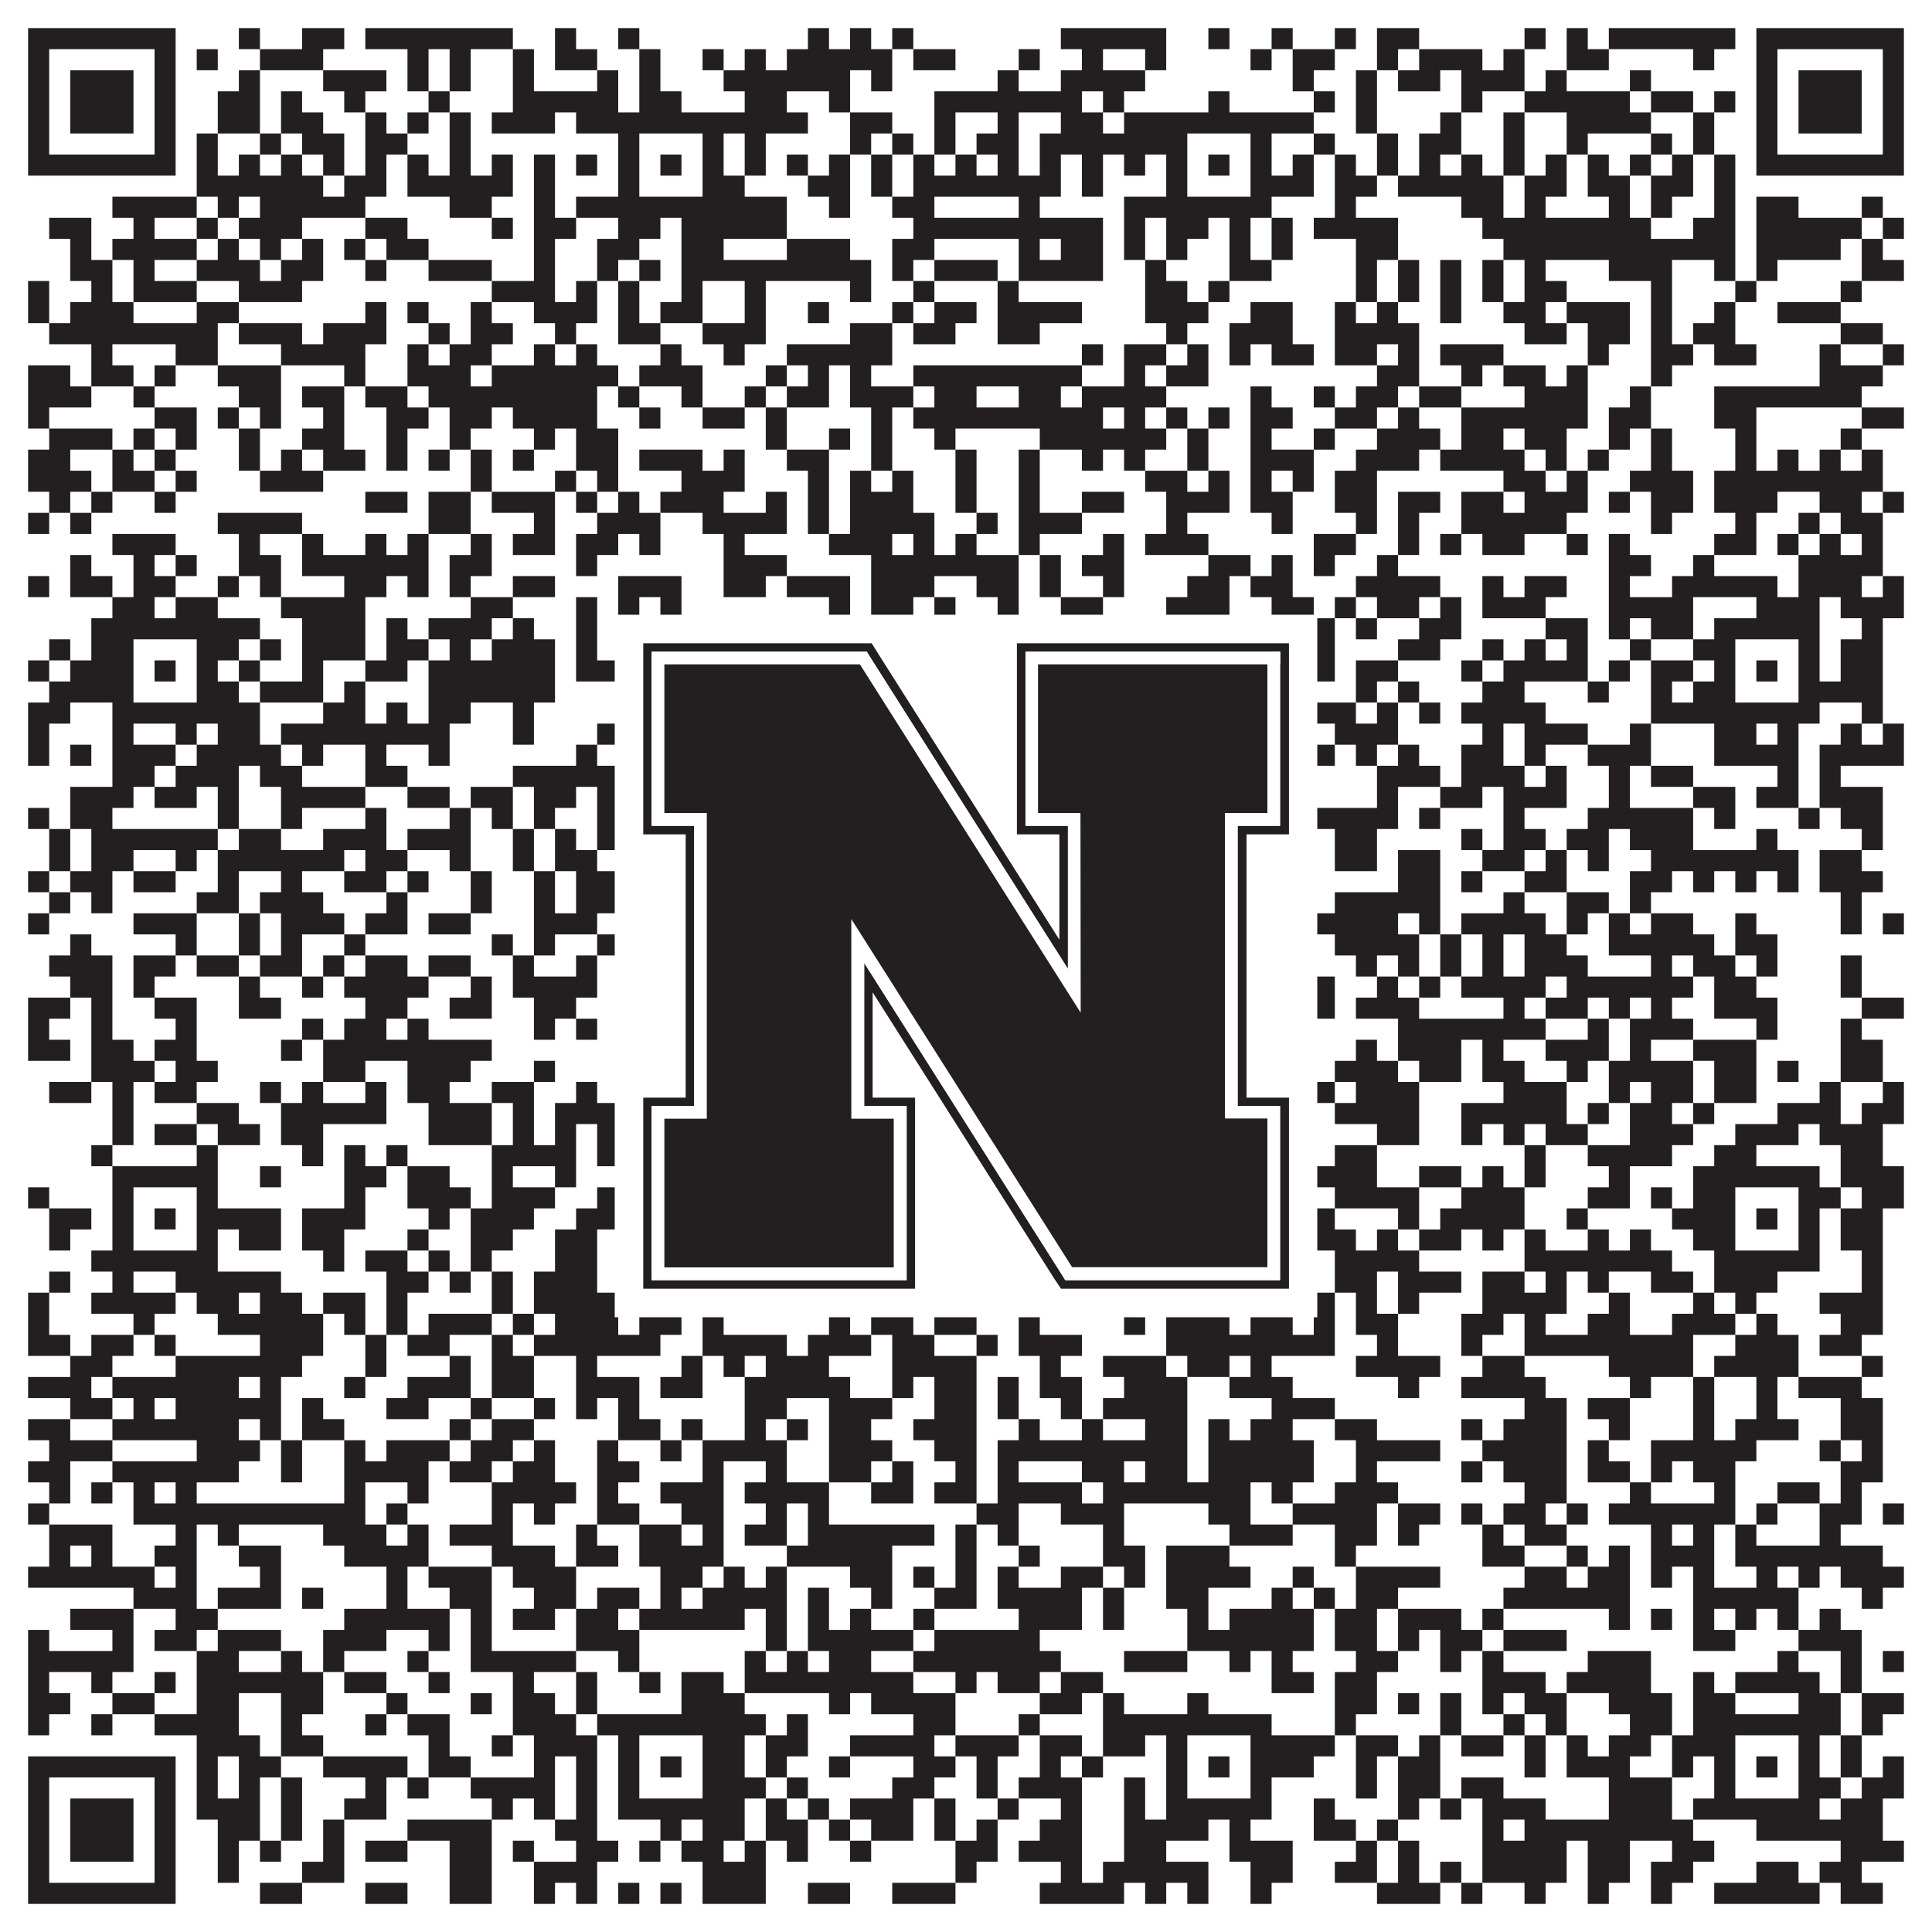 <?xml version="1.0"?>
<svg xmlns="http://www.w3.org/2000/svg" xmlns:xlink="http://www.w3.org/1999/xlink" version="1.1" width="1100px" height="1100px" viewBox="0 0 1100 1100"><rect x="0" y="0" width="1100" height="1100" fill="#ffffff" fill-opacity="1"/><path fill="#231f20" fill-opacity="1" d="M16,16L100,16L100,28L16,28ZM136,16L148,16L148,28L136,28ZM172,16L196,16L196,28L172,28ZM208,16L292,16L292,28L208,28ZM316,16L328,16L328,28L316,28ZM352,16L364,16L364,28L352,28ZM460,16L472,16L472,28L460,28ZM484,16L496,16L496,28L484,28ZM508,16L520,16L520,28L508,28ZM604,16L664,16L664,28L604,28ZM688,16L700,16L700,28L688,28ZM724,16L736,16L736,28L724,28ZM760,16L772,16L772,28L760,28ZM784,16L808,16L808,28L784,28ZM868,16L880,16L880,28L868,28ZM892,16L904,16L904,28L892,28ZM916,16L988,16L988,28L916,28ZM1000,16L1084,16L1084,28L1000,28ZM16,28L28,28L28,40L16,40ZM88,28L100,28L100,40L88,40ZM112,28L124,28L124,40L112,40ZM148,28L184,28L184,40L148,40ZM232,28L244,28L244,40L232,40ZM256,28L268,28L268,40L256,40ZM292,28L304,28L304,40L292,40ZM316,28L340,28L340,40L316,40ZM364,28L376,28L376,40L364,40ZM400,28L412,28L412,40L400,40ZM424,28L436,28L436,40L424,40ZM448,28L508,28L508,40L448,40ZM520,28L544,28L544,40L520,40ZM580,28L592,28L592,40L580,40ZM616,28L628,28L628,40L616,40ZM652,28L664,28L664,40L652,40ZM712,28L724,28L724,40L712,40ZM736,28L760,28L760,40L736,40ZM784,28L796,28L796,40L784,40ZM808,28L844,28L844,40L808,40ZM856,28L868,28L868,40L856,40ZM892,28L916,28L916,40L892,40ZM964,28L976,28L976,40L964,40ZM1000,28L1012,28L1012,40L1000,40ZM1072,28L1084,28L1084,40L1072,40ZM16,40L28,40L28,52L16,52ZM40,40L76,40L76,52L40,52ZM88,40L100,40L100,52L88,52ZM136,40L148,40L148,52L136,52ZM184,40L220,40L220,52L184,52ZM232,40L244,40L244,52L232,52ZM256,40L268,40L268,52L256,52ZM292,40L304,40L304,52L292,52ZM340,40L352,40L352,52L340,52ZM364,40L376,40L376,52L364,52ZM412,40L484,40L484,52L412,52ZM496,40L508,40L508,52L496,52ZM568,40L580,40L580,52L568,52ZM604,40L652,40L652,52L604,52ZM736,40L748,40L748,52L736,52ZM772,40L784,40L784,52L772,52ZM796,40L820,40L820,52L796,52ZM832,40L868,40L868,52L832,52ZM880,40L892,40L892,52L880,52ZM928,40L940,40L940,52L928,52ZM1000,40L1012,40L1012,52L1000,52ZM1024,40L1060,40L1060,52L1024,52ZM1072,40L1084,40L1084,52L1072,52ZM16,52L28,52L28,64L16,64ZM40,52L76,52L76,64L40,64ZM88,52L100,52L100,64L88,64ZM124,52L148,52L148,64L124,64ZM160,52L172,52L172,64L160,64ZM196,52L208,52L208,64L196,64ZM244,52L256,52L256,64L244,64ZM292,52L352,52L352,64L292,64ZM364,52L388,52L388,64L364,64ZM424,52L448,52L448,64L424,64ZM472,52L484,52L484,64L472,64ZM532,52L616,52L616,64L532,64ZM628,52L640,52L640,64L628,64ZM688,52L700,52L700,64L688,64ZM748,52L760,52L760,64L748,64ZM772,52L784,52L784,64L772,64ZM832,52L844,52L844,64L832,64ZM868,52L928,52L928,64L868,64ZM940,52L964,52L964,64L940,64ZM976,52L988,52L988,64L976,64ZM1000,52L1012,52L1012,64L1000,64ZM1024,52L1060,52L1060,64L1024,64ZM1072,52L1084,52L1084,64L1072,64ZM16,64L28,64L28,76L16,76ZM40,64L76,64L76,76L40,76ZM88,64L100,64L100,76L88,76ZM124,64L148,64L148,76L124,76ZM160,64L184,64L184,76L160,76ZM208,64L220,64L220,76L208,76ZM232,64L244,64L244,76L232,76ZM256,64L268,64L268,76L256,76ZM280,64L316,64L316,76L280,76ZM328,64L460,64L460,76L328,76ZM484,64L508,64L508,76L484,76ZM532,64L544,64L544,76L532,76ZM568,64L580,64L580,76L568,76ZM604,64L628,64L628,76L604,76ZM640,64L748,64L748,76L640,76ZM772,64L784,64L784,76L772,76ZM820,64L832,64L832,76L820,76ZM856,64L868,64L868,76L856,76ZM892,64L940,64L940,76L892,76ZM964,64L976,64L976,76L964,76ZM1000,64L1012,64L1012,76L1000,76ZM1024,64L1060,64L1060,76L1024,76ZM1072,64L1084,64L1084,76L1072,76ZM16,76L28,76L28,88L16,88ZM88,76L100,76L100,88L88,88ZM112,76L124,76L124,88L112,88ZM148,76L160,76L160,88L148,88ZM172,76L196,76L196,88L172,88ZM208,76L232,76L232,88L208,88ZM256,76L268,76L268,88L256,88ZM352,76L364,76L364,88L352,88ZM400,76L412,76L412,88L400,88ZM424,76L436,76L436,88L424,88ZM484,76L496,76L496,88L484,88ZM508,76L520,76L520,88L508,88ZM532,76L544,76L544,88L532,88ZM556,76L580,76L580,88L556,88ZM592,76L676,76L676,88L592,88ZM712,76L724,76L724,88L712,88ZM748,76L760,76L760,88L748,88ZM784,76L796,76L796,88L784,88ZM808,76L832,76L832,88L808,88ZM856,76L868,76L868,88L856,88ZM892,76L904,76L904,88L892,88ZM940,76L952,76L952,88L940,88ZM964,76L976,76L976,88L964,88ZM1000,76L1012,76L1012,88L1000,88ZM1072,76L1084,76L1084,88L1072,88ZM16,88L100,88L100,100L16,100ZM112,88L124,88L124,100L112,100ZM136,88L148,88L148,100L136,100ZM160,88L172,88L172,100L160,100ZM184,88L196,88L196,100L184,100ZM208,88L220,88L220,100L208,100ZM232,88L244,88L244,100L232,100ZM256,88L268,88L268,100L256,100ZM280,88L292,88L292,100L280,100ZM304,88L316,88L316,100L304,100ZM328,88L340,88L340,100L328,100ZM352,88L364,88L364,100L352,100ZM376,88L388,88L388,100L376,100ZM400,88L412,88L412,100L400,100ZM424,88L436,88L436,100L424,100ZM448,88L460,88L460,100L448,100ZM472,88L484,88L484,100L472,100ZM496,88L508,88L508,100L496,100ZM520,88L532,88L532,100L520,100ZM544,88L556,88L556,100L544,100ZM568,88L580,88L580,100L568,100ZM592,88L604,88L604,100L592,100ZM616,88L628,88L628,100L616,100ZM640,88L652,88L652,100L640,100ZM664,88L676,88L676,100L664,100ZM688,88L700,88L700,100L688,100ZM712,88L724,88L724,100L712,100ZM736,88L748,88L748,100L736,100ZM760,88L772,88L772,100L760,100ZM784,88L796,88L796,100L784,100ZM808,88L820,88L820,100L808,100ZM832,88L844,88L844,100L832,100ZM856,88L868,88L868,100L856,100ZM880,88L892,88L892,100L880,100ZM904,88L916,88L916,100L904,100ZM928,88L940,88L940,100L928,100ZM952,88L964,88L964,100L952,100ZM976,88L988,88L988,100L976,100ZM1000,88L1084,88L1084,100L1000,100ZM112,100L184,100L184,112L112,112ZM196,100L220,100L220,112L196,112ZM232,100L292,100L292,112L232,112ZM304,100L316,100L316,112L304,112ZM352,100L364,100L364,112L352,112ZM400,100L424,100L424,112L400,112ZM460,100L484,100L484,112L460,112ZM496,100L508,100L508,112L496,112ZM520,100L604,100L604,112L520,112ZM616,100L628,100L628,112L616,112ZM664,100L676,100L676,112L664,112ZM712,100L748,100L748,112L712,112ZM760,100L784,100L784,112L760,112ZM796,100L856,100L856,112L796,112ZM868,100L892,100L892,112L868,112ZM904,100L928,100L928,112L904,112ZM940,100L964,100L964,112L940,112ZM976,100L988,100L988,112L976,112ZM64,112L112,112L112,124L64,124ZM124,112L136,112L136,124L124,124ZM148,112L208,112L208,124L148,124ZM256,112L280,112L280,124L256,124ZM304,112L316,112L316,124L304,124ZM328,112L448,112L448,124L328,124ZM472,112L484,112L484,124L472,124ZM508,112L532,112L532,124L508,124ZM580,112L592,112L592,124L580,124ZM640,112L724,112L724,124L640,124ZM760,112L772,112L772,124L760,124ZM832,112L856,112L856,124L832,124ZM868,112L880,112L880,124L868,124ZM916,112L928,112L928,124L916,124ZM940,112L952,112L952,124L940,124ZM976,112L988,112L988,124L976,124ZM1000,112L1024,112L1024,124L1000,124ZM1060,112L1072,112L1072,124L1060,124ZM28,124L52,124L52,136L28,136ZM76,124L88,124L88,136L76,136ZM112,124L124,124L124,136L112,136ZM136,124L172,124L172,136L136,136ZM208,124L232,124L232,136L208,136ZM280,124L292,124L292,136L280,136ZM304,124L328,124L328,136L304,136ZM352,124L376,124L376,136L352,136ZM388,124L448,124L448,136L388,136ZM520,124L628,124L628,136L520,136ZM640,124L652,124L652,136L640,136ZM664,124L688,124L688,136L664,136ZM700,124L712,124L712,136L700,136ZM724,124L736,124L736,136L724,136ZM748,124L796,124L796,136L748,136ZM844,124L940,124L940,136L844,136ZM964,124L988,124L988,136L964,136ZM1000,124L1060,124L1060,136L1000,136ZM1072,124L1084,124L1084,136L1072,136ZM40,136L52,136L52,148L40,148ZM64,136L112,136L112,148L64,148ZM124,136L136,136L136,148L124,148ZM148,136L160,136L160,148L148,148ZM172,136L184,136L184,148L172,148ZM196,136L208,136L208,148L196,148ZM220,136L244,136L244,148L220,148ZM304,136L316,136L316,148L304,148ZM340,136L364,136L364,148L340,148ZM388,136L412,136L412,148L388,148ZM448,136L484,136L484,148L448,148ZM508,136L532,136L532,148L508,148ZM580,136L592,136L592,148L580,148ZM604,136L628,136L628,148L604,148ZM640,136L652,136L652,148L640,148ZM664,136L676,136L676,148L664,148ZM700,136L712,136L712,148L700,148ZM724,136L736,136L736,148L724,148ZM772,136L796,136L796,148L772,148ZM856,136L988,136L988,148L856,148ZM1000,136L1048,136L1048,148L1000,148ZM1060,136L1072,136L1072,148L1060,148ZM40,148L64,148L64,160L40,160ZM76,148L88,148L88,160L76,160ZM112,148L148,148L148,160L112,160ZM160,148L184,148L184,160L160,160ZM208,148L220,148L220,160L208,160ZM244,148L280,148L280,160L244,160ZM304,148L316,148L316,160L304,160ZM340,148L352,148L352,160L340,160ZM364,148L376,148L376,160L364,160ZM388,148L496,148L496,160L388,160ZM508,148L520,148L520,160L508,160ZM532,148L568,148L568,160L532,160ZM580,148L628,148L628,160L580,160ZM652,148L664,148L664,160L652,160ZM700,148L724,148L724,160L700,160ZM772,148L784,148L784,160L772,160ZM796,148L808,148L808,160L796,160ZM820,148L832,148L832,160L820,160ZM844,148L856,148L856,160L844,160ZM868,148L880,148L880,160L868,160ZM916,148L952,148L952,160L916,160ZM976,148L988,148L988,160L976,160ZM1000,148L1012,148L1012,160L1000,160ZM1060,148L1084,148L1084,160L1060,160ZM16,160L28,160L28,172L16,172ZM52,160L64,160L64,172L52,172ZM76,160L112,160L112,172L76,172ZM136,160L172,160L172,172L136,172ZM280,160L316,160L316,172L280,172ZM328,160L340,160L340,172L328,172ZM352,160L364,160L364,172L352,172ZM388,160L400,160L400,172L388,172ZM424,160L436,160L436,172L424,172ZM484,160L496,160L496,172L484,172ZM520,160L532,160L532,172L520,172ZM568,160L580,160L580,172L568,172ZM652,160L676,160L676,172L652,172ZM688,160L700,160L700,172L688,172ZM772,160L784,160L784,172L772,172ZM796,160L808,160L808,172L796,172ZM820,160L832,160L832,172L820,172ZM844,160L856,160L856,172L844,172ZM868,160L892,160L892,172L868,172ZM940,160L952,160L952,172L940,172ZM988,160L1000,160L1000,172L988,172ZM1048,160L1060,160L1060,172L1048,172ZM16,172L28,172L28,184L16,184ZM40,172L76,172L76,184L40,184ZM112,172L136,172L136,184L112,184ZM208,172L220,172L220,184L208,184ZM232,172L244,172L244,184L232,184ZM268,172L280,172L280,184L268,184ZM304,172L340,172L340,184L304,184ZM352,172L364,172L364,184L352,184ZM376,172L400,172L400,184L376,184ZM424,172L436,172L436,184L424,184ZM460,172L472,172L472,184L460,184ZM508,172L520,172L520,184L508,184ZM532,172L556,172L556,184L532,184ZM568,172L616,172L616,184L568,184ZM652,172L688,172L688,184L652,184ZM712,172L736,172L736,184L712,184ZM760,172L772,172L772,184L760,184ZM784,172L796,172L796,184L784,184ZM820,172L832,172L832,184L820,184ZM856,172L880,172L880,184L856,184ZM892,172L928,172L928,184L892,184ZM940,172L952,172L952,184L940,184ZM976,172L988,172L988,184L976,184ZM1012,172L1048,172L1048,184L1012,184ZM28,184L124,184L124,196L28,196ZM136,184L172,184L172,196L136,196ZM184,184L220,184L220,196L184,196ZM244,184L256,184L256,196L244,196ZM268,184L292,184L292,196L268,196ZM316,184L328,184L328,196L316,196ZM352,184L376,184L376,196L352,196ZM400,184L436,184L436,196L400,196ZM484,184L508,184L508,196L484,196ZM520,184L544,184L544,196L520,196ZM568,184L592,184L592,196L568,196ZM664,184L676,184L676,196L664,196ZM700,184L736,184L736,196L700,196ZM760,184L808,184L808,196L760,196ZM868,184L892,184L892,196L868,196ZM904,184L928,184L928,196L904,196ZM940,184L952,184L952,196L940,196ZM964,184L988,184L988,196L964,196ZM1048,184L1072,184L1072,196L1048,196ZM52,196L64,196L64,208L52,208ZM100,196L124,196L124,208L100,208ZM160,196L208,196L208,208L160,208ZM232,196L244,196L244,208L232,208ZM256,196L280,196L280,208L256,208ZM304,196L316,196L316,208L304,208ZM328,196L340,196L340,208L328,208ZM376,196L388,196L388,208L376,208ZM412,196L424,196L424,208L412,208ZM448,196L508,196L508,208L448,208ZM616,196L628,196L628,208L616,208ZM640,196L664,196L664,208L640,208ZM676,196L688,196L688,208L676,208ZM700,196L712,196L712,208L700,208ZM724,196L748,196L748,208L724,208ZM760,196L784,196L784,208L760,208ZM796,196L808,196L808,208L796,208ZM820,196L856,196L856,208L820,208ZM904,196L916,196L916,208L904,208ZM940,196L964,196L964,208L940,208ZM976,196L1000,196L1000,208L976,208ZM1036,196L1048,196L1048,208L1036,208ZM1072,196L1084,196L1084,208L1072,208ZM16,208L40,208L40,220L16,220ZM52,208L76,208L76,220L52,220ZM88,208L100,208L100,220L88,220ZM124,208L160,208L160,220L124,220ZM196,208L208,208L208,220L196,220ZM232,208L268,208L268,220L232,220ZM280,208L352,208L352,220L280,220ZM364,208L400,208L400,220L364,220ZM436,208L448,208L448,220L436,220ZM460,208L472,208L472,220L460,220ZM484,208L496,208L496,220L484,220ZM520,208L616,208L616,220L520,220ZM640,208L652,208L652,220L640,220ZM664,208L688,208L688,220L664,220ZM784,208L808,208L808,220L784,220ZM832,208L844,208L844,220L832,220ZM856,208L880,208L880,220L856,220ZM892,208L904,208L904,220L892,220ZM940,208L952,208L952,220L940,220ZM1036,208L1072,208L1072,220L1036,220ZM16,220L52,220L52,232L16,232ZM76,220L88,220L88,232L76,232ZM136,220L160,220L160,232L136,232ZM172,220L196,220L196,232L172,232ZM208,220L232,220L232,232L208,232ZM244,220L340,220L340,232L244,232ZM352,220L364,220L364,232L352,232ZM388,220L400,220L400,232L388,232ZM424,220L436,220L436,232L424,232ZM448,220L472,220L472,232L448,232ZM484,220L520,220L520,232L484,232ZM532,220L556,220L556,232L532,232ZM580,220L604,220L604,232L580,232ZM616,220L664,220L664,232L616,232ZM712,220L724,220L724,232L712,232ZM748,220L760,220L760,232L748,232ZM772,220L796,220L796,232L772,232ZM808,220L832,220L832,232L808,232ZM868,220L904,220L904,232L868,232ZM928,220L940,220L940,232L928,232ZM976,220L1060,220L1060,232L976,232ZM16,232L28,232L28,244L16,244ZM88,232L112,232L112,244L88,244ZM124,232L136,232L136,244L124,244ZM148,232L160,232L160,244L148,244ZM184,232L196,232L196,244L184,244ZM220,232L244,232L244,244L220,244ZM256,232L280,232L280,244L256,244ZM292,232L340,232L340,244L292,244ZM364,232L376,232L376,244L364,244ZM400,232L424,232L424,244L400,244ZM436,232L448,232L448,244L436,244ZM496,232L508,232L508,244L496,244ZM520,232L628,232L628,244L520,244ZM640,232L652,232L652,244L640,244ZM664,232L676,232L676,244L664,244ZM688,232L700,232L700,244L688,244ZM712,232L736,232L736,244L712,244ZM760,232L784,232L784,244L760,244ZM796,232L808,232L808,244L796,244ZM832,232L904,232L904,244L832,244ZM916,232L940,232L940,244L916,244ZM976,232L1000,232L1000,244L976,244ZM1060,232L1084,232L1084,244L1060,244ZM28,244L64,244L64,256L28,256ZM76,244L88,244L88,256L76,256ZM100,244L112,244L112,256L100,256ZM136,244L148,244L148,256L136,256ZM172,244L196,244L196,256L172,256ZM220,244L232,244L232,256L220,256ZM256,244L268,244L268,256L256,256ZM304,244L316,244L316,256L304,256ZM328,244L352,244L352,256L328,256ZM436,244L448,244L448,256L436,256ZM472,244L484,244L484,256L472,256ZM496,244L508,244L508,256L496,256ZM532,244L544,244L544,256L532,256ZM592,244L664,244L664,256L592,256ZM676,244L688,244L688,256L676,256ZM712,244L724,244L724,256L712,256ZM748,244L760,244L760,256L748,256ZM784,244L820,244L820,256L784,256ZM832,244L856,244L856,256L832,256ZM868,244L892,244L892,256L868,256ZM916,244L928,244L928,256L916,256ZM940,244L952,244L952,256L940,256ZM988,244L1000,244L1000,256L988,256ZM1048,244L1060,244L1060,256L1048,256ZM16,256L40,256L40,268L16,268ZM64,256L76,256L76,268L64,268ZM88,256L100,256L100,268L88,268ZM136,256L148,256L148,268L136,268ZM160,256L172,256L172,268L160,268ZM184,256L208,256L208,268L184,268ZM220,256L232,256L232,268L220,268ZM244,256L256,256L256,268L244,268ZM268,256L280,256L280,268L268,268ZM292,256L304,256L304,268L292,268ZM328,256L352,256L352,268L328,268ZM364,256L400,256L400,268L364,268ZM412,256L424,256L424,268L412,268ZM448,256L472,256L472,268L448,268ZM496,256L508,256L508,268L496,268ZM544,256L556,256L556,268L544,268ZM580,256L592,256L592,268L580,268ZM616,256L628,256L628,268L616,268ZM640,256L652,256L652,268L640,268ZM676,256L688,256L688,268L676,268ZM712,256L748,256L748,268L712,268ZM772,256L808,256L808,268L772,268ZM820,256L868,256L868,268L820,268ZM880,256L892,256L892,268L880,268ZM904,256L916,256L916,268L904,268ZM940,256L952,256L952,268L940,268ZM988,256L1000,256L1000,268L988,268ZM1012,256L1024,256L1024,268L1012,268ZM1036,256L1048,256L1048,268L1036,268ZM1060,256L1072,256L1072,268L1060,268ZM16,268L52,268L52,280L16,280ZM64,268L88,268L88,280L64,280ZM100,268L112,268L112,280L100,280ZM148,268L184,268L184,280L148,280ZM268,268L280,268L280,280L268,280ZM316,268L328,268L328,280L316,280ZM340,268L352,268L352,280L340,280ZM388,268L424,268L424,280L388,280ZM460,268L472,268L472,280L460,280ZM484,268L496,268L496,280L484,280ZM508,268L520,268L520,280L508,280ZM544,268L556,268L556,280L544,280ZM580,268L592,268L592,280L580,280ZM652,268L676,268L676,280L652,280ZM688,268L700,268L700,280L688,280ZM712,268L724,268L724,280L712,280ZM736,268L748,268L748,280L736,280ZM760,268L784,268L784,280L760,280ZM856,268L880,268L880,280L856,280ZM892,268L904,268L904,280L892,280ZM928,268L964,268L964,280L928,280ZM976,268L1072,268L1072,280L976,280ZM28,280L40,280L40,292L28,292ZM52,280L64,280L64,292L52,292ZM88,280L100,280L100,292L88,292ZM208,280L232,280L232,292L208,292ZM244,280L268,280L268,292L244,292ZM280,280L316,280L316,292L280,292ZM328,280L340,280L340,292L328,292ZM352,280L364,280L364,292L352,292ZM376,280L412,280L412,292L376,292ZM436,280L448,280L448,292L436,292ZM460,280L472,280L472,292L460,292ZM484,280L520,280L520,292L484,292ZM544,280L556,280L556,292L544,292ZM580,280L592,280L592,292L580,292ZM616,280L640,280L640,292L616,292ZM664,280L700,280L700,292L664,292ZM712,280L736,280L736,292L712,292ZM760,280L784,280L784,292L760,292ZM796,280L820,280L820,292L796,292ZM832,280L856,280L856,292L832,292ZM868,280L904,280L904,292L868,292ZM916,280L928,280L928,292L916,292ZM940,280L964,280L964,292L940,292ZM976,280L1012,280L1012,292L976,292ZM1036,280L1060,280L1060,292L1036,292ZM1072,280L1084,280L1084,292L1072,292ZM16,292L28,292L28,304L16,304ZM40,292L52,292L52,304L40,304ZM124,292L172,292L172,304L124,304ZM244,292L268,292L268,304L244,304ZM304,292L316,292L316,304L304,304ZM340,292L376,292L376,304L340,304ZM400,292L448,292L448,304L400,304ZM460,292L472,292L472,304L460,304ZM484,292L532,292L532,304L484,304ZM556,292L568,292L568,304L556,304ZM580,292L616,292L616,304L580,304ZM664,292L676,292L676,304L664,304ZM724,292L736,292L736,304L724,304ZM772,292L784,292L784,304L772,304ZM796,292L808,292L808,304L796,304ZM832,292L892,292L892,304L832,304ZM940,292L952,292L952,304L940,304ZM988,292L1000,292L1000,304L988,304ZM1024,292L1036,292L1036,304L1024,304ZM1048,292L1072,292L1072,304L1048,304ZM64,304L100,304L100,316L64,316ZM136,304L148,304L148,316L136,316ZM172,304L184,304L184,316L172,316ZM208,304L220,304L220,316L208,316ZM232,304L244,304L244,316L232,316ZM268,304L280,304L280,316L268,316ZM292,304L316,304L316,316L292,316ZM328,304L352,304L352,316L328,316ZM364,304L376,304L376,316L364,316ZM412,304L424,304L424,316L412,316ZM472,304L508,304L508,316L472,316ZM520,304L532,304L532,316L520,316ZM544,304L556,304L556,316L544,316ZM580,304L592,304L592,316L580,316ZM628,304L640,304L640,316L628,316ZM652,304L688,304L688,316L652,316ZM748,304L772,304L772,316L748,316ZM796,304L808,304L808,316L796,316ZM820,304L832,304L832,316L820,316ZM844,304L868,304L868,316L844,316ZM892,304L904,304L904,316L892,316ZM916,304L928,304L928,316L916,316ZM976,304L1000,304L1000,316L976,316ZM1012,304L1024,304L1024,316L1012,316ZM1036,304L1048,304L1048,316L1036,316ZM1060,304L1072,304L1072,316L1060,316ZM40,316L52,316L52,328L40,328ZM76,316L88,316L88,328L76,328ZM100,316L112,316L112,328L100,328ZM136,316L160,316L160,328L136,328ZM172,316L244,316L244,328L172,328ZM256,316L280,316L280,328L256,328ZM328,316L340,316L340,328L328,328ZM412,316L448,316L448,328L412,328ZM496,316L580,316L580,328L496,328ZM592,316L604,316L604,328L592,328ZM616,316L640,316L640,328L616,328ZM688,316L712,316L712,328L688,328ZM724,316L736,316L736,328L724,328ZM748,316L760,316L760,328L748,328ZM784,316L796,316L796,328L784,328ZM916,316L940,316L940,328L916,328ZM964,316L976,316L976,328L964,328ZM1024,316L1072,316L1072,328L1024,328ZM16,328L28,328L28,340L16,340ZM40,328L64,328L64,340L40,340ZM76,328L100,328L100,340L76,340ZM124,328L136,328L136,340L124,340ZM148,328L160,328L160,340L148,340ZM196,328L220,328L220,340L196,340ZM232,328L244,328L244,340L232,340ZM256,328L268,328L268,340L256,340ZM292,328L316,328L316,340L292,340ZM352,328L388,328L388,340L352,340ZM412,328L436,328L436,340L412,340ZM448,328L484,328L484,340L448,340ZM496,328L532,328L532,340L496,340ZM556,328L580,328L580,340L556,340ZM592,328L604,328L604,340L592,340ZM628,328L640,328L640,340L628,340ZM676,328L700,328L700,340L676,340ZM712,328L736,328L736,340L712,340ZM772,328L820,328L820,340L772,340ZM844,328L856,328L856,340L844,340ZM868,328L892,328L892,340L868,340ZM916,328L928,328L928,340L916,340ZM952,328L1012,328L1012,340L952,340ZM1024,328L1060,328L1060,340L1024,340ZM1072,328L1084,328L1084,340L1072,340ZM64,340L88,340L88,352L64,352ZM100,340L124,340L124,352L100,352ZM160,340L208,340L208,352L160,352ZM268,340L292,340L292,352L268,352ZM328,340L340,340L340,352L328,352ZM352,340L364,340L364,352L352,352ZM376,340L388,340L388,352L376,352ZM472,340L484,340L484,352L472,352ZM496,340L520,340L520,352L496,352ZM532,340L544,340L544,352L532,352ZM568,340L580,340L580,352L568,352ZM604,340L628,340L628,352L604,352ZM664,340L700,340L700,352L664,352ZM724,340L748,340L748,352L724,352ZM760,340L772,340L772,352L760,352ZM784,340L808,340L808,352L784,352ZM820,340L832,340L832,352L820,352ZM844,340L880,340L880,352L844,352ZM916,340L964,340L964,352L916,352ZM1000,340L1036,340L1036,352L1000,352ZM1048,340L1084,340L1084,352L1048,352ZM52,352L148,352L148,364L52,364ZM172,352L208,352L208,364L172,364ZM220,352L232,352L232,364L220,364ZM244,352L280,352L280,364L244,364ZM292,352L304,352L304,364L292,364ZM328,352L340,352L340,364L328,364ZM352,352L436,352L436,364L352,364ZM448,352L460,352L460,364L448,364ZM472,352L484,352L484,364L472,364ZM496,352L508,352L508,364L496,364ZM520,352L532,352L532,364L520,364ZM568,352L580,352L580,364L568,364ZM604,352L616,352L616,364L604,364ZM628,352L640,352L640,364L628,364ZM664,352L724,352L724,364L664,364ZM748,352L760,352L760,364L748,364ZM772,352L784,352L784,364L772,364ZM808,352L832,352L832,364L808,364ZM880,352L904,352L904,364L880,364ZM916,352L928,352L928,364L916,364ZM940,352L964,352L964,364L940,364ZM976,352L1036,352L1036,364L976,364ZM1060,352L1072,352L1072,364L1060,364ZM28,364L40,364L40,376L28,376ZM52,364L76,364L76,376L52,376ZM112,364L136,364L136,376L112,376ZM148,364L160,364L160,376L148,376ZM172,364L208,364L208,376L172,376ZM220,364L244,364L244,376L220,376ZM256,364L268,364L268,376L256,376ZM280,364L316,364L316,376L280,376ZM328,364L340,364L340,376L328,376ZM352,364L364,364L364,376L352,376ZM400,364L412,364L412,376L400,376ZM436,364L448,364L448,376L436,376ZM472,364L484,364L484,376L472,376ZM496,364L508,364L508,376L496,376ZM532,364L544,364L544,376L532,376ZM556,364L568,364L568,376L556,376ZM580,364L592,364L592,376L580,376ZM604,364L616,364L616,376L604,376ZM640,364L676,364L676,376L640,376ZM712,364L736,364L736,376L712,376ZM748,364L760,364L760,376L748,376ZM796,364L820,364L820,376L796,376ZM844,364L856,364L856,376L844,376ZM868,364L880,364L880,376L868,376ZM892,364L904,364L904,376L892,376ZM928,364L940,364L940,376L928,376ZM964,364L988,364L988,376L964,376ZM1024,364L1036,364L1036,376L1024,376ZM1048,364L1072,364L1072,376L1048,376ZM16,376L28,376L28,388L16,388ZM40,376L76,376L76,388L40,388ZM88,376L100,376L100,388L88,388ZM112,376L124,376L124,388L112,388ZM136,376L148,376L148,388L136,388ZM172,376L184,376L184,388L172,388ZM208,376L232,376L232,388L208,388ZM244,376L316,376L316,388L244,388ZM328,376L364,376L364,388L328,388ZM376,376L388,376L388,388L376,388ZM400,376L424,376L424,388L400,388ZM436,376L472,376L472,388L436,388ZM484,376L508,376L508,388L484,388ZM532,376L592,376L592,388L532,388ZM604,376L616,376L616,388L604,388ZM664,376L676,376L676,388L664,388ZM688,376L700,376L700,388L688,388ZM712,376L736,376L736,388L712,388ZM748,376L760,376L760,388L748,388ZM772,376L796,376L796,388L772,388ZM832,376L844,376L844,388L832,388ZM856,376L904,376L904,388L856,388ZM916,376L928,376L928,388L916,388ZM940,376L964,376L964,388L940,388ZM976,376L988,376L988,388L976,388ZM1000,376L1012,376L1012,388L1000,388ZM1024,376L1036,376L1036,388L1024,388ZM1048,376L1072,376L1072,388L1048,388ZM28,388L76,388L76,400L28,400ZM112,388L136,388L136,400L112,400ZM148,388L184,388L184,400L148,400ZM196,388L208,388L208,400L196,400ZM244,388L316,388L316,400L244,400ZM352,388L364,388L364,400L352,400ZM400,388L412,388L412,400L400,400ZM448,388L460,388L460,400L448,400ZM508,388L520,388L520,400L508,400ZM532,388L544,388L544,400L532,400ZM556,388L568,388L568,400L556,400ZM580,388L592,388L592,400L580,400ZM616,388L676,388L676,400L616,400ZM712,388L724,388L724,400L712,400ZM736,388L748,388L748,400L736,400ZM772,388L784,388L784,400L772,400ZM796,388L808,388L808,400L796,400ZM844,388L868,388L868,400L844,400ZM904,388L916,388L916,400L904,400ZM940,388L952,388L952,400L940,400ZM964,388L988,388L988,400L964,400ZM1024,388L1072,388L1072,400L1024,400ZM16,400L40,400L40,412L16,412ZM64,400L148,400L148,412L64,412ZM184,400L208,400L208,412L184,412ZM220,400L232,400L232,412L220,412ZM244,400L268,400L268,412L244,412ZM292,400L304,400L304,412L292,412ZM352,400L424,400L424,412L352,412ZM436,400L448,400L448,412L436,412ZM460,400L532,400L532,412L460,412ZM544,400L568,400L568,412L544,412ZM664,400L772,400L772,412L664,412ZM784,400L796,400L796,412L784,412ZM808,400L820,400L820,412L808,412ZM832,400L880,400L880,412L832,412ZM940,400L1036,400L1036,412L940,412ZM1060,400L1072,400L1072,412L1060,412ZM16,412L28,412L28,424L16,424ZM64,412L76,412L76,424L64,424ZM100,412L112,412L112,424L100,424ZM124,412L148,412L148,424L124,424ZM160,412L256,412L256,424L160,424ZM292,412L304,412L304,424L292,424ZM340,412L424,412L424,424L340,424ZM448,412L460,412L460,424L448,424ZM484,412L508,412L508,424L484,424ZM520,412L532,412L532,424L520,424ZM544,412L604,412L604,424L544,424ZM616,412L628,412L628,424L616,424ZM640,412L652,412L652,424L640,424ZM676,412L688,412L688,424L676,424ZM724,412L736,412L736,424L724,424ZM760,412L796,412L796,424L760,424ZM844,412L856,412L856,424L844,424ZM868,412L904,412L904,424L868,424ZM928,412L940,412L940,424L928,424ZM976,412L1000,412L1000,424L976,424ZM1012,412L1024,412L1024,424L1012,424ZM1048,412L1060,412L1060,424L1048,424ZM1072,412L1084,412L1084,424L1072,424ZM16,424L28,424L28,436L16,436ZM40,424L52,424L52,436L40,436ZM64,424L100,424L100,436L64,436ZM112,424L160,424L160,436L112,436ZM172,424L184,424L184,436L172,436ZM208,424L220,424L220,436L208,436ZM244,424L256,424L256,436L244,436ZM328,424L340,424L340,436L328,436ZM352,424L388,424L388,436L352,436ZM436,424L484,424L484,436L436,436ZM508,424L580,424L580,436L508,436ZM592,424L676,424L676,436L592,436ZM700,424L712,424L712,436L700,436ZM724,424L760,424L760,436L724,436ZM772,424L784,424L784,436L772,436ZM796,424L808,424L808,436L796,436ZM832,424L856,424L856,436L832,436ZM868,424L880,424L880,436L868,436ZM904,424L940,424L940,436L904,436ZM976,424L1024,424L1024,436L976,436ZM1036,424L1084,424L1084,436L1036,436ZM64,436L88,436L88,448L64,448ZM100,436L136,436L136,448L100,448ZM148,436L172,436L172,448L148,448ZM208,436L232,436L232,448L208,448ZM292,436L364,436L364,448L292,448ZM388,436L412,436L412,448L388,448ZM424,436L496,436L496,448L424,448ZM508,436L532,436L532,448L508,448ZM544,436L556,436L556,448L544,448ZM568,436L616,436L616,448L568,448ZM628,436L688,436L688,448L628,448ZM712,436L736,436L736,448L712,448ZM784,436L820,436L820,448L784,448ZM832,436L868,436L868,448L832,448ZM880,436L892,436L892,448L880,448ZM916,436L928,436L928,448L916,448ZM940,436L964,436L964,448L940,448ZM1012,436L1024,436L1024,448L1012,448ZM1036,436L1048,436L1048,448L1036,448ZM40,448L76,448L76,460L40,460ZM88,448L112,448L112,460L88,460ZM124,448L136,448L136,460L124,460ZM160,448L208,448L208,460L160,460ZM232,448L256,448L256,460L232,460ZM268,448L292,448L292,460L268,460ZM304,448L328,448L328,460L304,460ZM340,448L376,448L376,460L340,460ZM388,448L400,448L400,460L388,460ZM424,448L448,448L448,460L424,460ZM460,448L472,448L472,460L460,460ZM532,448L568,448L568,460L532,460ZM592,448L652,448L652,460L592,460ZM664,448L676,448L676,460L664,460ZM700,448L736,448L736,460L700,460ZM784,448L796,448L796,460L784,460ZM820,448L844,448L844,460L820,460ZM856,448L892,448L892,460L856,460ZM916,448L928,448L928,460L916,460ZM964,448L988,448L988,460L964,460ZM1000,448L1024,448L1024,460L1000,460ZM1036,448L1072,448L1072,460L1036,460ZM16,460L28,460L28,472L16,472ZM40,460L64,460L64,472L40,472ZM124,460L136,460L136,472L124,472ZM160,460L172,460L172,472L160,472ZM208,460L220,460L220,472L208,472ZM256,460L268,460L268,472L256,472ZM280,460L292,460L292,472L280,472ZM304,460L316,460L316,472L304,472ZM340,460L352,460L352,472L340,472ZM376,460L388,460L388,472L376,472ZM400,460L436,460L436,472L400,472ZM448,460L484,460L484,472L448,472ZM508,460L544,460L544,472L508,472ZM568,460L580,460L580,472L568,472ZM616,460L640,460L640,472L616,472ZM652,460L676,460L676,472L652,472ZM688,460L700,460L700,472L688,472ZM712,460L736,460L736,472L712,472ZM748,460L796,460L796,472L748,472ZM808,460L820,460L820,472L808,472ZM856,460L868,460L868,472L856,472ZM904,460L964,460L964,472L904,472ZM976,460L988,460L988,472L976,472ZM1024,460L1036,460L1036,472L1024,472ZM1048,460L1072,460L1072,472L1048,472ZM28,472L40,472L40,484L28,484ZM52,472L124,472L124,484L52,484ZM136,472L160,472L160,484L136,484ZM184,472L220,472L220,484L184,484ZM232,472L268,472L268,484L232,484ZM292,472L304,472L304,484L292,484ZM316,472L328,472L328,484L316,484ZM340,472L352,472L352,484L340,484ZM364,472L388,472L388,484L364,484ZM412,472L424,472L424,484L412,484ZM508,472L520,472L520,484L508,484ZM556,472L568,472L568,484L556,484ZM580,472L604,472L604,484L580,484ZM616,472L628,472L628,484L616,484ZM640,472L664,472L664,484L640,484ZM688,472L700,472L700,484L688,484ZM724,472L736,472L736,484L724,484ZM760,472L784,472L784,484L760,484ZM832,472L844,472L844,484L832,484ZM856,472L880,472L880,484L856,484ZM892,472L916,472L916,484L892,484ZM928,472L964,472L964,484L928,484ZM1000,472L1012,472L1012,484L1000,484ZM1060,472L1072,472L1072,484L1060,484ZM28,484L40,484L40,496L28,496ZM52,484L76,484L76,496L52,496ZM100,484L112,484L112,496L100,496ZM124,484L196,484L196,496L124,496ZM208,484L232,484L232,496L208,496ZM256,484L268,484L268,496L256,496ZM292,484L304,484L304,496L292,496ZM316,484L340,484L340,496L316,496ZM436,484L472,484L472,496L436,496ZM508,484L520,484L520,496L508,496ZM532,484L592,484L592,496L532,496ZM616,484L628,484L628,496L616,496ZM640,484L652,484L652,496L640,496ZM676,484L688,484L688,496L676,496ZM736,484L748,484L748,496L736,496ZM760,484L784,484L784,496L760,496ZM796,484L820,484L820,496L796,496ZM844,484L868,484L868,496L844,496ZM880,484L892,484L892,496L880,496ZM904,484L916,484L916,496L904,496ZM940,484L1024,484L1024,496L940,496ZM1036,484L1060,484L1060,496L1036,496ZM16,496L28,496L28,508L16,508ZM40,496L64,496L64,508L40,508ZM76,496L100,496L100,508L76,508ZM124,496L136,496L136,508L124,508ZM160,496L172,496L172,508L160,508ZM196,496L220,496L220,508L196,508ZM232,496L244,496L244,508L232,508ZM268,496L280,496L280,508L268,508ZM304,496L316,496L316,508L304,508ZM328,496L376,496L376,508L328,508ZM388,496L400,496L400,508L388,508ZM448,496L460,496L460,508L448,508ZM532,496L556,496L556,508L532,508ZM580,496L628,496L628,508L580,508ZM652,496L664,496L664,508L652,508ZM676,496L712,496L712,508L676,508ZM724,496L748,496L748,508L724,508ZM796,496L820,496L820,508L796,508ZM832,496L844,496L844,508L832,508ZM868,496L892,496L892,508L868,508ZM928,496L952,496L952,508L928,508ZM964,496L976,496L976,508L964,508ZM988,496L1000,496L1000,508L988,508ZM1012,496L1024,496L1024,508L1012,508ZM1036,496L1072,496L1072,508L1036,508ZM28,508L40,508L40,520L28,520ZM52,508L64,508L64,520L52,520ZM112,508L136,508L136,520L112,520ZM148,508L184,508L184,520L148,520ZM220,508L232,508L232,520L220,520ZM268,508L280,508L280,520L268,520ZM304,508L316,508L316,520L304,520ZM328,508L352,508L352,520L328,520ZM376,508L388,508L388,520L376,520ZM400,508L424,508L424,520L400,520ZM436,508L448,508L448,520L436,520ZM460,508L472,508L472,520L460,520ZM484,508L496,508L496,520L484,520ZM520,508L544,508L544,520L520,520ZM568,508L592,508L592,520L568,520ZM604,508L628,508L628,520L604,520ZM652,508L700,508L700,520L652,520ZM760,508L820,508L820,520L760,520ZM856,508L868,508L868,520L856,520ZM892,508L916,508L916,520L892,520ZM928,508L940,508L940,520L928,520ZM1048,508L1060,508L1060,520L1048,520ZM16,520L28,520L28,532L16,532ZM76,520L112,520L112,532L76,532ZM136,520L148,520L148,532L136,532ZM160,520L196,520L196,532L160,532ZM208,520L232,520L232,532L208,532ZM244,520L268,520L268,532L244,532ZM304,520L340,520L340,532L304,532ZM352,520L364,520L364,532L352,532ZM376,520L412,520L412,532L376,532ZM424,520L460,520L460,532L424,532ZM532,520L556,520L556,532L532,532ZM616,520L628,520L628,532L616,532ZM640,520L688,520L688,532L640,532ZM700,520L712,520L712,532L700,532ZM724,520L796,520L796,532L724,532ZM808,520L820,520L820,532L808,532ZM832,520L880,520L880,532L832,532ZM892,520L904,520L904,532L892,532ZM916,520L928,520L928,532L916,532ZM940,520L964,520L964,532L940,532ZM988,520L1000,520L1000,532L988,532ZM1048,520L1060,520L1060,532L1048,532ZM1072,520L1084,520L1084,532L1072,532ZM40,532L52,532L52,544L40,544ZM100,532L112,532L112,544L100,544ZM136,532L148,532L148,544L136,544ZM160,532L172,532L172,544L160,544ZM196,532L208,532L208,544L196,544ZM280,532L292,532L292,544L280,544ZM304,532L316,532L316,544L304,544ZM340,532L412,532L412,544L340,544ZM424,532L448,532L448,544L424,544ZM460,532L472,532L472,544L460,544ZM484,532L508,532L508,544L484,544ZM520,532L532,532L532,544L520,544ZM556,532L580,532L580,544L556,544ZM592,532L604,532L604,544L592,544ZM616,532L628,532L628,544L616,544ZM664,532L700,532L700,544L664,544ZM724,532L748,532L748,544L724,544ZM760,532L808,532L808,544L760,544ZM820,532L832,532L832,544L820,544ZM844,532L856,532L856,544L844,544ZM868,532L892,532L892,544L868,544ZM916,532L976,532L976,544L916,544ZM988,532L1012,532L1012,544L988,544ZM28,544L64,544L64,556L28,556ZM76,544L100,544L100,556L76,556ZM112,544L136,544L136,556L112,556ZM148,544L172,544L172,556L148,556ZM184,544L196,544L196,556L184,556ZM208,544L232,544L232,556L208,556ZM244,544L268,544L268,556L244,556ZM292,544L304,544L304,556L292,556ZM328,544L340,544L340,556L328,556ZM376,544L400,544L400,556L376,556ZM472,544L508,544L508,556L472,556ZM544,544L556,544L556,556L544,556ZM568,544L652,544L652,556L568,556ZM724,544L748,544L748,556L724,556ZM772,544L784,544L784,556L772,556ZM796,544L808,544L808,556L796,556ZM820,544L832,544L832,556L820,556ZM844,544L856,544L856,556L844,556ZM868,544L904,544L904,556L868,556ZM940,544L952,544L952,556L940,556ZM964,544L988,544L988,556L964,556ZM1000,544L1012,544L1012,556L1000,556ZM1048,544L1060,544L1060,556L1048,556ZM40,556L64,556L64,568L40,568ZM76,556L88,556L88,568L76,568ZM136,556L148,556L148,568L136,568ZM172,556L184,556L184,568L172,568ZM196,556L244,556L244,568L196,568ZM268,556L280,556L280,568L268,568ZM292,556L340,556L340,568L292,568ZM364,556L412,556L412,568L364,568ZM424,556L448,556L448,568L424,568ZM544,556L580,556L580,568L544,568ZM616,556L628,556L628,568L616,568ZM676,556L688,556L688,568L676,568ZM748,556L760,556L760,568L748,568ZM784,556L796,556L796,568L784,568ZM808,556L820,556L820,568L808,568ZM832,556L880,556L880,568L832,568ZM892,556L964,556L964,568L892,568ZM976,556L1000,556L1000,568L976,568ZM1048,556L1060,556L1060,568L1048,568ZM16,568L40,568L40,580L16,580ZM52,568L64,568L64,580L52,580ZM88,568L112,568L112,580L88,580ZM136,568L160,568L160,580L136,580ZM208,568L232,568L232,580L208,580ZM256,568L280,568L280,580L256,580ZM304,568L328,568L328,580L304,580ZM352,568L364,568L364,580L352,580ZM388,568L400,568L400,580L388,580ZM424,568L448,568L448,580L424,580ZM460,568L484,568L484,580L460,580ZM508,568L568,568L568,580L508,580ZM592,568L616,568L616,580L592,580ZM628,568L640,568L640,580L628,580ZM652,568L736,568L736,580L652,580ZM748,568L760,568L760,580L748,580ZM772,568L808,568L808,580L772,580ZM856,568L868,568L868,580L856,580ZM880,568L904,568L904,580L880,580ZM916,568L928,568L928,580L916,580ZM940,568L952,568L952,580L940,580ZM976,568L1012,568L1012,580L976,580ZM1060,568L1084,568L1084,580L1060,580ZM16,580L28,580L28,592L16,592ZM52,580L64,580L64,592L52,592ZM100,580L112,580L112,592L100,592ZM172,580L184,580L184,592L172,592ZM196,580L220,580L220,592L196,592ZM232,580L244,580L244,592L232,592ZM304,580L316,580L316,592L304,592ZM328,580L340,580L340,592L328,592ZM352,580L364,580L364,592L352,592ZM376,580L424,580L424,592L376,592ZM436,580L448,580L448,592L436,592ZM496,580L532,580L532,592L496,592ZM544,580L556,580L556,592L544,592ZM580,580L616,580L616,592L580,592ZM628,580L664,580L664,592L628,592ZM676,580L712,580L712,592L676,592ZM724,580L748,580L748,592L724,592ZM796,580L880,580L880,592L796,592ZM904,580L916,580L916,592L904,592ZM928,580L964,580L964,592L928,592ZM1000,580L1012,580L1012,592L1000,592ZM1048,580L1060,580L1060,592L1048,592ZM16,592L40,592L40,604L16,604ZM52,592L76,592L76,604L52,604ZM88,592L112,592L112,604L88,604ZM160,592L172,592L172,604L160,604ZM184,592L280,592L280,604L184,604ZM376,592L400,592L400,604L376,604ZM412,592L424,592L424,604L412,604ZM436,592L448,592L448,604L436,604ZM472,592L484,592L484,604L472,604ZM520,592L544,592L544,604L520,604ZM604,592L616,592L616,604L604,604ZM640,592L664,592L664,604L640,604ZM676,592L700,592L700,604L676,604ZM712,592L724,592L724,604L712,604ZM736,592L748,592L748,604L736,604ZM772,592L784,592L784,604L772,604ZM796,592L832,592L832,604L796,604ZM844,592L856,592L856,604L844,604ZM880,592L916,592L916,604L880,604ZM928,592L940,592L940,604L928,604ZM964,592L1000,592L1000,604L964,604ZM1048,592L1072,592L1072,604L1048,604ZM52,604L88,604L88,616L52,616ZM100,604L124,604L124,616L100,616ZM184,604L208,604L208,616L184,616ZM232,604L268,604L268,616L232,616ZM304,604L316,604L316,616L304,616ZM352,604L376,604L376,616L352,616ZM424,604L436,604L436,616L424,616ZM496,604L508,604L508,616L496,616ZM520,604L544,604L544,616L520,616ZM592,604L616,604L616,616L592,616ZM652,604L676,604L676,616L652,616ZM688,604L736,604L736,616L688,616ZM760,604L796,604L796,616L760,616ZM808,604L832,604L832,616L808,616ZM844,604L868,604L868,616L844,616ZM892,604L904,604L904,616L892,616ZM916,604L964,604L964,616L916,616ZM976,604L1000,604L1000,616L976,616ZM1012,604L1024,604L1024,616L1012,616ZM1048,604L1072,604L1072,616L1048,616ZM28,616L52,616L52,628L28,628ZM64,616L76,616L76,628L64,628ZM88,616L112,616L112,628L88,628ZM148,616L160,616L160,628L148,628ZM172,616L184,616L184,628L172,628ZM208,616L220,616L220,628L208,628ZM232,616L256,616L256,628L232,628ZM280,616L304,616L304,628L280,628ZM328,616L340,616L340,628L328,628ZM352,616L376,616L376,628L352,628ZM388,616L412,616L412,628L388,628ZM436,616L460,616L460,628L436,628ZM472,616L508,616L508,628L472,628ZM520,616L532,616L532,628L520,628ZM556,616L616,616L616,628L556,628ZM676,616L688,616L688,628L676,628ZM700,616L712,616L712,628L700,628ZM724,616L760,616L760,628L724,628ZM772,616L808,616L808,628L772,628ZM856,616L892,616L892,628L856,628ZM916,616L928,616L928,628L916,628ZM940,616L964,616L964,628L940,628ZM976,616L1000,616L1000,628L976,628ZM1036,616L1048,616L1048,628L1036,628ZM1072,616L1084,616L1084,628L1072,628ZM64,628L76,628L76,640L64,640ZM112,628L136,628L136,640L112,640ZM160,628L220,628L220,640L160,640ZM244,628L280,628L280,640L244,640ZM292,628L304,628L304,640L292,640ZM316,628L352,628L352,640L316,640ZM364,628L400,628L400,640L364,640ZM412,628L448,628L448,640L412,640ZM460,628L472,628L472,640L460,640ZM496,628L520,628L520,640L496,640ZM532,628L544,628L544,640L532,640ZM580,628L616,628L616,640L580,640ZM628,628L676,628L676,640L628,640ZM688,628L712,628L712,640L688,640ZM724,628L736,628L736,640L724,640ZM760,628L808,628L808,640L760,640ZM832,628L892,628L892,640L832,640ZM904,628L916,628L916,640L904,640ZM928,628L952,628L952,640L928,640ZM964,628L976,628L976,640L964,640ZM1012,628L1048,628L1048,640L1012,640ZM1060,628L1084,628L1084,640L1060,640ZM64,640L76,640L76,652L64,652ZM88,640L112,640L112,652L88,652ZM124,640L148,640L148,652L124,652ZM160,640L184,640L184,652L160,652ZM244,640L280,640L280,652L244,652ZM292,640L304,640L304,652L292,652ZM316,640L328,640L328,652L316,652ZM340,640L352,640L352,652L340,652ZM376,640L388,640L388,652L376,652ZM424,640L436,640L436,652L424,652ZM448,640L484,640L484,652L448,652ZM508,640L520,640L520,652L508,652ZM568,640L580,640L580,652L568,652ZM604,640L640,640L640,652L604,652ZM664,640L712,640L712,652L664,652ZM736,640L748,640L748,652L736,652ZM784,640L808,640L808,652L784,652ZM832,640L844,640L844,652L832,652ZM856,640L868,640L868,652L856,652ZM880,640L904,640L904,652L880,652ZM928,640L964,640L964,652L928,652ZM988,640L1024,640L1024,652L988,652ZM1036,640L1072,640L1072,652L1036,652ZM52,652L64,652L64,664L52,664ZM112,652L124,652L124,664L112,664ZM172,652L184,652L184,664L172,664ZM196,652L208,652L208,664L196,664ZM220,652L232,652L232,664L220,664ZM280,652L328,652L328,664L280,664ZM340,652L352,652L352,664L340,664ZM376,652L388,652L388,664L376,664ZM400,652L436,652L436,664L400,664ZM472,652L484,652L484,664L472,664ZM496,652L508,652L508,664L496,664ZM520,652L568,652L568,664L520,664ZM604,652L616,652L616,664L604,664ZM700,652L712,652L712,664L700,664ZM724,652L736,652L736,664L724,664ZM760,652L784,652L784,664L760,664ZM868,652L880,652L880,664L868,664ZM904,652L952,652L952,664L904,664ZM976,652L1000,652L1000,664L976,664ZM1048,652L1072,652L1072,664L1048,664ZM64,664L124,664L124,676L64,676ZM148,664L160,664L160,676L148,676ZM196,664L220,664L220,676L196,676ZM232,664L256,664L256,676L232,676ZM280,664L292,664L292,676L280,676ZM316,664L328,664L328,676L316,676ZM352,664L412,664L412,676L352,676ZM424,664L436,664L436,676L424,676ZM460,664L496,664L496,676L460,676ZM508,664L520,664L520,676L508,676ZM556,664L580,664L580,676L556,676ZM616,664L640,664L640,676L616,676ZM664,664L784,664L784,676L664,676ZM808,664L832,664L832,676L808,676ZM844,664L856,664L856,676L844,676ZM868,664L880,664L880,676L868,676ZM916,664L928,664L928,676L916,676ZM964,664L1036,664L1036,676L964,676ZM1048,664L1084,664L1084,676L1048,676ZM16,676L28,676L28,688L16,688ZM64,676L76,676L76,688L64,688ZM112,676L124,676L124,688L112,688ZM196,676L208,676L208,688L196,688ZM232,676L268,676L268,688L232,688ZM280,676L316,676L316,688L280,688ZM340,676L364,676L364,688L340,688ZM400,676L448,676L448,688L400,688ZM460,676L556,676L556,688L460,688ZM604,676L616,676L616,688L604,688ZM664,676L676,676L676,688L664,688ZM712,676L724,676L724,688L712,688ZM760,676L808,676L808,688L760,688ZM832,676L868,676L868,688L832,688ZM904,676L928,676L928,688L904,688ZM940,676L952,676L952,688L940,688ZM964,676L988,676L988,688L964,688ZM1024,676L1048,676L1048,688L1024,688ZM1060,676L1084,676L1084,688L1060,688ZM28,688L52,688L52,700L28,700ZM64,688L76,688L76,700L64,700ZM88,688L100,688L100,700L88,700ZM112,688L160,688L160,700L112,700ZM172,688L208,688L208,700L172,700ZM244,688L256,688L256,700L244,700ZM268,688L304,688L304,700L268,700ZM328,688L364,688L364,700L328,700ZM376,688L388,688L388,700L376,700ZM400,688L436,688L436,700L400,700ZM460,688L472,688L472,700L460,700ZM508,688L520,688L520,700L508,700ZM532,688L556,688L556,700L532,700ZM580,688L592,688L592,700L580,700ZM628,688L640,688L640,700L628,700ZM652,688L676,688L676,700L652,700ZM688,688L700,688L700,700L688,700ZM712,688L724,688L724,700L712,700ZM748,688L760,688L760,700L748,700ZM796,688L808,688L808,700L796,700ZM820,688L868,688L868,700L820,700ZM892,688L904,688L904,700L892,700ZM952,688L988,688L988,700L952,700ZM1000,688L1012,688L1012,700L1000,700ZM1024,688L1036,688L1036,700L1024,700ZM1048,688L1072,688L1072,700L1048,700ZM28,700L40,700L40,712L28,712ZM64,700L76,700L76,712L64,712ZM112,700L124,700L124,712L112,712ZM136,700L160,700L160,712L136,712ZM172,700L196,700L196,712L172,712ZM232,700L244,700L244,712L232,712ZM268,700L292,700L292,712L268,712ZM316,700L340,700L340,712L316,712ZM352,700L364,700L364,712L352,712ZM400,700L424,700L424,712L400,712ZM460,700L472,700L472,712L460,712ZM496,700L520,700L520,712L496,712ZM532,700L556,700L556,712L532,712ZM592,700L604,700L604,712L592,712ZM616,700L652,700L652,712L616,712ZM664,700L676,700L676,712L664,712ZM712,700L736,700L736,712L712,712ZM748,700L772,700L772,712L748,712ZM784,700L796,700L796,712L784,712ZM808,700L832,700L832,712L808,712ZM844,700L856,700L856,712L844,712ZM868,700L880,700L880,712L868,712ZM904,700L916,700L916,712L904,712ZM928,700L940,700L940,712L928,712ZM964,700L988,700L988,712L964,712ZM1024,700L1036,700L1036,712L1024,712ZM1048,700L1072,700L1072,712L1048,712ZM52,712L124,712L124,724L52,724ZM184,712L196,712L196,724L184,724ZM208,712L232,712L232,724L208,724ZM244,712L256,712L256,724L244,724ZM268,712L280,712L280,724L268,724ZM316,712L340,712L340,724L316,724ZM352,712L424,712L424,724L352,724ZM436,712L520,712L520,724L436,724ZM532,712L544,712L544,724L532,724ZM568,712L580,712L580,724L568,724ZM604,712L616,712L616,724L604,724ZM664,712L736,712L736,724L664,724ZM760,712L808,712L808,724L760,724ZM868,712L952,712L952,724L868,724ZM976,712L1036,712L1036,724L976,724ZM1060,712L1072,712L1072,724L1060,724ZM28,724L40,724L40,736L28,736ZM64,724L76,724L76,736L64,736ZM100,724L160,724L160,736L100,736ZM220,724L244,724L244,736L220,736ZM256,724L268,724L268,736L256,736ZM280,724L292,724L292,736L280,736ZM304,724L340,724L340,736L304,736ZM352,724L364,724L364,736L352,736ZM376,724L424,724L424,736L376,736ZM460,724L472,724L472,736L460,736ZM520,724L544,724L544,736L520,736ZM568,724L580,724L580,736L568,736ZM628,724L640,724L640,736L628,736ZM676,724L688,724L688,736L676,736ZM700,724L724,724L724,736L700,736ZM760,724L784,724L784,736L760,736ZM796,724L832,724L832,736L796,736ZM844,724L868,724L868,736L844,736ZM880,724L892,724L892,736L880,736ZM904,724L916,724L916,736L904,736ZM940,724L964,724L964,736L940,736ZM976,724L1012,724L1012,736L976,736ZM1060,724L1072,724L1072,736L1060,736ZM16,736L28,736L28,748L16,748ZM52,736L100,736L100,748L52,748ZM112,736L136,736L136,748L112,748ZM148,736L172,736L172,748L148,748ZM184,736L208,736L208,748L184,748ZM220,736L232,736L232,748L220,748ZM280,736L292,736L292,748L280,748ZM304,736L352,736L352,748L304,748ZM364,736L376,736L376,748L364,748ZM388,736L400,736L400,748L388,748ZM412,736L448,736L448,748L412,748ZM484,736L508,736L508,748L484,748ZM532,736L544,736L544,748L532,748ZM556,736L592,736L592,748L556,748ZM616,736L700,736L700,748L616,748ZM712,736L724,736L724,748L712,748ZM748,736L760,736L760,748L748,748ZM772,736L784,736L784,748L772,748ZM796,736L808,736L808,748L796,748ZM844,736L892,736L892,748L844,748ZM916,736L928,736L928,748L916,748ZM964,736L976,736L976,748L964,748ZM988,736L1000,736L1000,748L988,748ZM1036,736L1072,736L1072,748L1036,748ZM16,748L28,748L28,760L16,760ZM76,748L88,748L88,760L76,760ZM124,748L184,748L184,760L124,760ZM196,748L208,748L208,760L196,760ZM220,748L232,748L232,760L220,760ZM244,748L280,748L280,760L244,760ZM292,748L304,748L304,760L292,760ZM316,748L352,748L352,760L316,760ZM364,748L388,748L388,760L364,760ZM400,748L412,748L412,760L400,760ZM472,748L484,748L484,760L472,760ZM496,748L520,748L520,760L496,760ZM532,748L556,748L556,760L532,760ZM580,748L592,748L592,760L580,760ZM640,748L652,748L652,760L640,760ZM664,748L700,748L700,760L664,760ZM712,748L736,748L736,760L712,760ZM748,748L760,748L760,760L748,760ZM772,748L796,748L796,760L772,760ZM832,748L856,748L856,760L832,760ZM868,748L880,748L880,760L868,760ZM904,748L928,748L928,760L904,760ZM952,748L988,748L988,760L952,760ZM1000,748L1012,748L1012,760L1000,760ZM1048,748L1072,748L1072,760L1048,760ZM16,760L40,760L40,772L16,772ZM52,760L76,760L76,772L52,772ZM88,760L100,760L100,772L88,772ZM148,760L184,760L184,772L148,772ZM208,760L220,760L220,772L208,772ZM232,760L256,760L256,772L232,772ZM280,760L292,760L292,772L280,772ZM304,760L376,760L376,772L304,772ZM400,760L448,760L448,772L400,772ZM460,760L496,760L496,772L460,772ZM508,760L532,760L532,772L508,772ZM556,760L568,760L568,772L556,772ZM580,760L616,760L616,772L580,772ZM664,760L760,760L760,772L664,772ZM784,760L796,760L796,772L784,772ZM832,760L844,760L844,772L832,772ZM868,760L964,760L964,772L868,772ZM988,760L1024,760L1024,772L988,772ZM1036,760L1060,760L1060,772L1036,772ZM40,772L64,772L64,784L40,784ZM100,772L172,772L172,784L100,784ZM208,772L220,772L220,784L208,784ZM256,772L268,772L268,784L256,784ZM280,772L304,772L304,784L280,784ZM328,772L340,772L340,784L328,784ZM388,772L400,772L400,784L388,784ZM412,772L424,772L424,784L412,784ZM436,772L472,772L472,784L436,784ZM508,772L556,772L556,784L508,784ZM592,772L604,772L604,784L592,784ZM628,772L664,772L664,784L628,784ZM676,772L700,772L700,784L676,784ZM712,772L724,772L724,784L712,784ZM772,772L820,772L820,784L772,784ZM844,772L868,772L868,784L844,784ZM916,772L964,772L964,784L916,784ZM976,772L1024,772L1024,784L976,784ZM1060,772L1072,772L1072,784L1060,784ZM16,784L52,784L52,796L16,796ZM64,784L136,784L136,796L64,796ZM148,784L160,784L160,796L148,796ZM196,784L208,784L208,796L196,796ZM232,784L268,784L268,796L232,796ZM280,784L304,784L304,796L280,796ZM328,784L364,784L364,796L328,796ZM376,784L400,784L400,796L376,796ZM424,784L484,784L484,796L424,796ZM508,784L520,784L520,796L508,796ZM532,784L556,784L556,796L532,796ZM568,784L580,784L580,796L568,796ZM592,784L616,784L616,796L592,796ZM640,784L676,784L676,796L640,796ZM700,784L736,784L736,796L700,796ZM796,784L808,784L808,796L796,796ZM832,784L880,784L880,796L832,796ZM928,784L940,784L940,796L928,796ZM964,784L976,784L976,796L964,796ZM1000,784L1012,784L1012,796L1000,796ZM1024,784L1060,784L1060,796L1024,796ZM40,796L64,796L64,808L40,808ZM76,796L88,796L88,808L76,808ZM100,796L160,796L160,808L100,808ZM172,796L184,796L184,808L172,808ZM220,796L244,796L244,808L220,808ZM268,796L280,796L280,808L268,808ZM304,796L316,796L316,808L304,808ZM328,796L340,796L340,808L328,808ZM352,796L364,796L364,808L352,808ZM424,796L448,796L448,808L424,808ZM472,796L508,796L508,808L472,808ZM532,796L556,796L556,808L532,808ZM568,796L580,796L580,808L568,808ZM604,796L616,796L616,808L604,808ZM628,796L676,796L676,808L628,808ZM724,796L760,796L760,808L724,808ZM868,796L892,796L892,808L868,808ZM904,796L928,796L928,808L904,808ZM964,796L976,796L976,808L964,808ZM1000,796L1012,796L1012,808L1000,808ZM1048,796L1072,796L1072,808L1048,808ZM16,808L40,808L40,820L16,820ZM64,808L136,808L136,820L64,820ZM148,808L160,808L160,820L148,820ZM172,808L196,808L196,820L172,820ZM256,808L268,808L268,820L256,820ZM280,808L304,808L304,820L280,820ZM352,808L376,808L376,820L352,820ZM388,808L400,808L400,820L388,820ZM424,808L436,808L436,820L424,820ZM448,808L460,808L460,820L448,820ZM472,808L496,808L496,820L472,820ZM520,808L556,808L556,820L520,820ZM580,808L592,808L592,820L580,820ZM616,808L628,808L628,820L616,820ZM652,808L676,808L676,820L652,820ZM688,808L700,808L700,820L688,820ZM712,808L736,808L736,820L712,820ZM760,808L784,808L784,820L760,820ZM832,808L844,808L844,820L832,820ZM856,808L892,808L892,820L856,820ZM916,808L928,808L928,820L916,820ZM964,808L976,808L976,820L964,820ZM988,808L1024,808L1024,820L988,820ZM1048,808L1072,808L1072,820L1048,820ZM28,820L64,820L64,832L28,832ZM112,820L148,820L148,832L112,832ZM160,820L172,820L172,832L160,832ZM196,820L208,820L208,832L196,832ZM220,820L256,820L256,832L220,832ZM268,820L292,820L292,832L268,832ZM304,820L316,820L316,832L304,832ZM340,820L352,820L352,832L340,832ZM376,820L388,820L388,832L376,832ZM400,820L448,820L448,832L400,832ZM472,820L508,820L508,832L472,832ZM532,820L556,820L556,832L532,832ZM568,820L676,820L676,832L568,832ZM688,820L748,820L748,832L688,832ZM772,820L820,820L820,832L772,832ZM844,820L892,820L892,832L844,832ZM904,820L916,820L916,832L904,832ZM940,820L1000,820L1000,832L940,832ZM1036,820L1048,820L1048,832L1036,832ZM1060,820L1072,820L1072,832L1060,832ZM16,832L40,832L40,844L16,844ZM64,832L136,832L136,844L64,844ZM160,832L172,832L172,844L160,844ZM196,832L244,832L244,844L196,844ZM256,832L280,832L280,844L256,844ZM292,832L316,832L316,844L292,844ZM340,832L364,832L364,844L340,844ZM400,832L412,832L412,844L400,844ZM436,832L448,832L448,844L436,844ZM472,832L496,832L496,844L472,844ZM508,832L520,832L520,844L508,844ZM544,832L556,832L556,844L544,844ZM568,832L580,832L580,844L568,844ZM616,832L640,832L640,844L616,844ZM652,832L676,832L676,844L652,844ZM688,832L748,832L748,844L688,844ZM772,832L784,832L784,844L772,844ZM832,832L844,832L844,844L832,844ZM856,832L892,832L892,844L856,844ZM904,832L928,832L928,844L904,844ZM940,832L952,832L952,844L940,844ZM964,832L988,832L988,844L964,844ZM1048,832L1072,832L1072,844L1048,844ZM28,844L40,844L40,856L28,856ZM52,844L64,844L64,856L52,856ZM76,844L88,844L88,856L76,856ZM100,844L112,844L112,856L100,856ZM196,844L208,844L208,856L196,856ZM232,844L244,844L244,856L232,856ZM280,844L328,844L328,856L280,856ZM340,844L352,844L352,856L340,856ZM376,844L412,844L412,856L376,856ZM424,844L472,844L472,856L424,856ZM496,844L520,844L520,856L496,856ZM532,844L556,844L556,856L532,856ZM568,844L616,844L616,856L568,856ZM628,844L712,844L712,856L628,856ZM724,844L736,844L736,856L724,856ZM760,844L796,844L796,856L760,856ZM868,844L892,844L892,856L868,856ZM928,844L940,844L940,856L928,856ZM976,844L988,844L988,856L976,856ZM1012,844L1036,844L1036,856L1012,856ZM1048,844L1060,844L1060,856L1048,856ZM16,856L28,856L28,868L16,868ZM76,856L208,856L208,868L76,868ZM220,856L232,856L232,868L220,868ZM280,856L292,856L292,868L280,868ZM304,856L316,856L316,868L304,868ZM340,856L364,856L364,868L340,868ZM388,856L412,856L412,868L388,868ZM436,856L448,856L448,868L436,868ZM460,856L472,856L472,868L460,868ZM556,856L580,856L580,868L556,868ZM604,856L640,856L640,868L604,868ZM688,856L712,856L712,868L688,868ZM736,856L784,856L784,868L736,868ZM796,856L820,856L820,868L796,868ZM832,856L844,856L844,868L832,868ZM856,856L880,856L880,868L856,868ZM892,856L904,856L904,868L892,868ZM916,856L988,856L988,868L916,868ZM1000,856L1012,856L1012,868L1000,868ZM1036,856L1060,856L1060,868L1036,868ZM1072,856L1084,856L1084,868L1072,868ZM28,868L64,868L64,880L28,880ZM100,868L112,868L112,880L100,880ZM124,868L136,868L136,880L124,880ZM184,868L220,868L220,880L184,880ZM232,868L244,868L244,880L232,880ZM256,868L292,868L292,880L256,880ZM328,868L340,868L340,880L328,880ZM364,868L388,868L388,880L364,880ZM400,868L412,868L412,880L400,880ZM424,868L448,868L448,880L424,880ZM460,868L532,868L532,880L460,880ZM544,868L556,868L556,880L544,880ZM568,868L580,868L580,880L568,880ZM628,868L640,868L640,880L628,880ZM700,868L736,868L736,880L700,880ZM760,868L784,868L784,880L760,880ZM796,868L808,868L808,880L796,880ZM844,868L856,868L856,880L844,880ZM868,868L892,868L892,880L868,880ZM940,868L952,868L952,880L940,880ZM964,868L976,868L976,880L964,880ZM988,868L1000,868L1000,880L988,880ZM1036,868L1048,868L1048,880L1036,880ZM28,880L40,880L40,892L28,892ZM52,880L64,880L64,892L52,892ZM88,880L112,880L112,892L88,892ZM136,880L160,880L160,892L136,892ZM196,880L244,880L244,892L196,892ZM280,880L316,880L316,892L280,892ZM328,880L352,880L352,892L328,892ZM364,880L412,880L412,892L364,892ZM448,880L508,880L508,892L448,892ZM544,880L556,880L556,892L544,892ZM580,880L592,880L592,892L580,892ZM628,880L652,880L652,892L628,892ZM664,880L700,880L700,892L664,892ZM760,880L772,880L772,892L760,892ZM844,880L868,880L868,892L844,892ZM892,880L904,880L904,892L892,892ZM916,880L928,880L928,892L916,892ZM940,880L976,880L976,892L940,892ZM988,880L1072,880L1072,892L988,892ZM16,892L88,892L88,904L16,904ZM100,892L112,892L112,904L100,904ZM148,892L160,892L160,904L148,904ZM220,892L232,892L232,904L220,904ZM244,892L280,892L280,904L244,904ZM292,892L328,892L328,904L292,904ZM376,892L400,892L400,904L376,904ZM412,892L424,892L424,904L412,904ZM436,892L448,892L448,904L436,904ZM484,892L508,892L508,904L484,904ZM520,892L532,892L532,904L520,904ZM544,892L556,892L556,904L544,904ZM568,892L580,892L580,904L568,904ZM604,892L628,892L628,904L604,904ZM640,892L652,892L652,904L640,904ZM664,892L712,892L712,904L664,904ZM736,892L748,892L748,904L736,904ZM772,892L820,892L820,904L772,904ZM868,892L892,892L892,904L868,904ZM904,892L928,892L928,904L904,904ZM940,892L952,892L952,904L940,904ZM964,892L976,892L976,904L964,904ZM1000,892L1012,892L1012,904L1000,904ZM1024,892L1036,892L1036,904L1024,904ZM1048,892L1084,892L1084,904L1048,904ZM76,904L112,904L112,916L76,916ZM124,904L160,904L160,916L124,916ZM172,904L184,904L184,916L172,916ZM220,904L232,904L232,916L220,916ZM256,904L280,904L280,916L256,916ZM304,904L328,904L328,916L304,916ZM340,904L364,904L364,916L340,916ZM376,904L388,904L388,916L376,916ZM400,904L448,904L448,916L400,916ZM460,904L472,904L472,916L460,916ZM496,904L508,904L508,916L496,916ZM532,904L556,904L556,916L532,916ZM568,904L616,904L616,916L568,916ZM628,904L640,904L640,916L628,916ZM664,904L688,904L688,916L664,916ZM724,904L736,904L736,916L724,916ZM748,904L760,904L760,916L748,916ZM772,904L796,904L796,916L772,916ZM856,904L928,904L928,916L856,916ZM964,904L1024,904L1024,916L964,916ZM1060,904L1072,904L1072,916L1060,916ZM40,916L76,916L76,928L40,928ZM100,916L124,916L124,928L100,928ZM196,916L256,916L256,928L196,928ZM268,916L280,916L280,928L268,928ZM292,916L316,916L316,928L292,928ZM328,916L352,916L352,928L328,928ZM364,916L424,916L424,928L364,928ZM436,916L448,916L448,928L436,928ZM460,916L472,916L472,928L460,928ZM484,916L496,916L496,928L484,928ZM520,916L532,916L532,928L520,928ZM580,916L616,916L616,928L580,928ZM628,916L640,916L640,928L628,928ZM676,916L688,916L688,928L676,928ZM700,916L748,916L748,928L700,928ZM760,916L784,916L784,928L760,928ZM796,916L832,916L832,928L796,928ZM844,916L856,916L856,928L844,928ZM916,916L928,916L928,928L916,928ZM940,916L952,916L952,928L940,928ZM964,916L976,916L976,928L964,928ZM988,916L1000,916L1000,928L988,928ZM1012,916L1024,916L1024,928L1012,928ZM1036,916L1048,916L1048,928L1036,928ZM16,928L28,928L28,940L16,940ZM64,928L76,928L76,940L64,940ZM88,928L112,928L112,940L88,940ZM124,928L160,928L160,940L124,940ZM184,928L220,928L220,940L184,940ZM244,928L256,928L256,940L244,940ZM268,928L280,928L280,940L268,940ZM328,928L364,928L364,940L328,940ZM436,928L448,928L448,940L436,940ZM460,928L520,928L520,940L460,940ZM532,928L592,928L592,940L532,940ZM676,928L748,928L748,940L676,940ZM760,928L784,928L784,940L760,940ZM796,928L808,928L808,940L796,940ZM820,928L844,928L844,940L820,940ZM856,928L892,928L892,940L856,940ZM964,928L988,928L988,940L964,940ZM1024,928L1060,928L1060,940L1024,940ZM16,940L76,940L76,952L16,952ZM112,940L136,940L136,952L112,952ZM160,940L172,940L172,952L160,952ZM184,940L196,940L196,952L184,952ZM232,940L244,940L244,952L232,952ZM268,940L328,940L328,952L268,952ZM352,940L364,940L364,952L352,952ZM424,940L436,940L436,952L424,952ZM448,940L460,940L460,952L448,952ZM472,940L496,940L496,952L472,952ZM520,940L604,940L604,952L520,952ZM640,940L676,940L676,952L640,952ZM700,940L712,940L712,952L700,952ZM724,940L736,940L736,952L724,952ZM772,940L796,940L796,952L772,952ZM820,940L832,940L832,952L820,952ZM844,940L856,940L856,952L844,952ZM904,940L940,940L940,952L904,952ZM1012,940L1024,940L1024,952L1012,952ZM1048,940L1060,940L1060,952L1048,952ZM1072,940L1084,940L1084,952L1072,952ZM16,952L28,952L28,964L16,964ZM52,952L64,952L64,964L52,964ZM88,952L100,952L100,964L88,964ZM112,952L184,952L184,964L112,964ZM196,952L220,952L220,964L196,964ZM244,952L256,952L256,964L244,964ZM292,952L304,952L304,964L292,964ZM328,952L340,952L340,964L328,964ZM364,952L376,952L376,964L364,964ZM388,952L412,952L412,964L388,964ZM424,952L520,952L520,964L424,964ZM544,952L556,952L556,964L544,964ZM568,952L592,952L592,964L568,964ZM604,952L628,952L628,964L604,964ZM724,952L748,952L748,964L724,964ZM760,952L784,952L784,964L760,964ZM844,952L880,952L880,964L844,964ZM892,952L940,952L940,964L892,964ZM964,952L976,952L976,964L964,964ZM988,952L1036,952L1036,964L988,964ZM1048,952L1060,952L1060,964L1048,964ZM16,964L40,964L40,976L16,976ZM64,964L88,964L88,976L64,976ZM112,964L136,964L136,976L112,976ZM160,964L184,964L184,976L160,976ZM220,964L232,964L232,976L220,976ZM268,964L280,964L280,976L268,976ZM292,964L316,964L316,976L292,976ZM328,964L340,964L340,976L328,976ZM388,964L424,964L424,976L388,976ZM472,964L484,964L484,976L472,976ZM496,964L544,964L544,976L496,976ZM592,964L616,964L616,976L592,976ZM628,964L640,964L640,976L628,976ZM676,964L688,964L688,976L676,976ZM760,964L784,964L784,976L760,976ZM796,964L808,964L808,976L796,976ZM820,964L832,964L832,976L820,976ZM844,964L856,964L856,976L844,976ZM868,964L892,964L892,976L868,976ZM916,964L952,964L952,976L916,976ZM964,964L988,964L988,976L964,976ZM1024,964L1048,964L1048,976L1024,976ZM1060,964L1084,964L1084,976L1060,976ZM16,976L28,976L28,988L16,988ZM52,976L64,976L64,988L52,988ZM88,976L136,976L136,988L88,988ZM160,976L172,976L172,988L160,988ZM208,976L220,976L220,988L208,988ZM232,976L256,976L256,988L232,988ZM292,976L328,976L328,988L292,988ZM340,976L436,976L436,988L340,988ZM448,976L460,976L460,988L448,988ZM520,976L544,976L544,988L520,988ZM580,976L592,976L592,988L580,988ZM628,976L724,976L724,988L628,988ZM760,976L772,976L772,988L760,988ZM820,976L832,976L832,988L820,988ZM856,976L868,976L868,988L856,988ZM880,976L892,976L892,988L880,988ZM928,976L952,976L952,988L928,988ZM964,976L1048,976L1048,988L964,988ZM1060,976L1072,976L1072,988L1060,988ZM112,988L148,988L148,1000L112,1000ZM160,988L184,988L184,1000L160,1000ZM244,988L256,988L256,1000L244,1000ZM280,988L292,988L292,1000L280,1000ZM304,988L340,988L340,1000L304,1000ZM352,988L364,988L364,1000L352,1000ZM400,988L424,988L424,1000L400,1000ZM436,988L460,988L460,1000L436,1000ZM484,988L532,988L532,1000L484,1000ZM544,988L580,988L580,1000L544,1000ZM592,988L616,988L616,1000L592,1000ZM628,988L652,988L652,1000L628,1000ZM664,988L676,988L676,1000L664,1000ZM712,988L760,988L760,1000L712,1000ZM772,988L796,988L796,1000L772,1000ZM808,988L820,988L820,1000L808,1000ZM832,988L856,988L856,1000L832,1000ZM868,988L880,988L880,1000L868,1000ZM892,988L904,988L904,1000L892,1000ZM916,988L940,988L940,1000L916,1000ZM952,988L988,988L988,1000L952,1000ZM1024,988L1036,988L1036,1000L1024,1000ZM1048,988L1060,988L1060,1000L1048,1000ZM16,1000L100,1000L100,1012L16,1012ZM112,1000L124,1000L124,1012L112,1012ZM136,1000L160,1000L160,1012L136,1012ZM184,1000L232,1000L232,1012L184,1012ZM244,1000L268,1000L268,1012L244,1012ZM304,1000L316,1000L316,1012L304,1012ZM328,1000L340,1000L340,1012L328,1012ZM352,1000L364,1000L364,1012L352,1012ZM376,1000L388,1000L388,1012L376,1012ZM400,1000L424,1000L424,1012L400,1012ZM436,1000L448,1000L448,1012L436,1012ZM472,1000L484,1000L484,1012L472,1012ZM520,1000L544,1000L544,1012L520,1012ZM556,1000L568,1000L568,1012L556,1012ZM592,1000L604,1000L604,1012L592,1012ZM616,1000L628,1000L628,1012L616,1012ZM664,1000L676,1000L676,1012L664,1012ZM688,1000L700,1000L700,1012L688,1012ZM712,1000L748,1000L748,1012L712,1012ZM772,1000L784,1000L784,1012L772,1012ZM796,1000L820,1000L820,1012L796,1012ZM868,1000L880,1000L880,1012L868,1012ZM892,1000L928,1000L928,1012L892,1012ZM952,1000L964,1000L964,1012L952,1012ZM976,1000L988,1000L988,1012L976,1012ZM1000,1000L1012,1000L1012,1012L1000,1012ZM1024,1000L1036,1000L1036,1012L1024,1012ZM1048,1000L1060,1000L1060,1012L1048,1012ZM1072,1000L1084,1000L1084,1012L1072,1012ZM16,1012L28,1012L28,1024L16,1024ZM88,1012L100,1012L100,1024L88,1024ZM112,1012L124,1012L124,1024L112,1024ZM136,1012L148,1012L148,1024L136,1024ZM160,1012L172,1012L172,1024L160,1024ZM208,1012L220,1012L220,1024L208,1024ZM232,1012L244,1012L244,1024L232,1024ZM268,1012L316,1012L316,1024L268,1024ZM328,1012L340,1012L340,1024L328,1024ZM352,1012L364,1012L364,1024L352,1024ZM400,1012L436,1012L436,1024L400,1024ZM448,1012L460,1012L460,1024L448,1024ZM508,1012L532,1012L532,1024L508,1024ZM556,1012L568,1012L568,1024L556,1024ZM580,1012L616,1012L616,1024L580,1024ZM640,1012L652,1012L652,1024L640,1024ZM664,1012L676,1012L676,1024L664,1024ZM712,1012L724,1012L724,1024L712,1024ZM772,1012L784,1012L784,1024L772,1024ZM796,1012L820,1012L820,1024L796,1024ZM832,1012L856,1012L856,1024L832,1024ZM916,1012L952,1012L952,1024L916,1024ZM976,1012L988,1012L988,1024L976,1024ZM1024,1012L1048,1012L1048,1024L1024,1024ZM1060,1012L1084,1012L1084,1024L1060,1024ZM16,1024L28,1024L28,1036L16,1036ZM40,1024L76,1024L76,1036L40,1036ZM88,1024L100,1024L100,1036L88,1036ZM112,1024L148,1024L148,1036L112,1036ZM160,1024L172,1024L172,1036L160,1036ZM196,1024L220,1024L220,1036L196,1036ZM280,1024L292,1024L292,1036L280,1036ZM304,1024L316,1024L316,1036L304,1036ZM328,1024L340,1024L340,1036L328,1036ZM352,1024L424,1024L424,1036L352,1036ZM436,1024L448,1024L448,1036L436,1036ZM460,1024L472,1024L472,1036L460,1036ZM484,1024L520,1024L520,1036L484,1036ZM532,1024L544,1024L544,1036L532,1036ZM568,1024L580,1024L580,1036L568,1036ZM604,1024L616,1024L616,1036L604,1036ZM640,1024L652,1024L652,1036L640,1036ZM664,1024L724,1024L724,1036L664,1036ZM748,1024L760,1024L760,1036L748,1036ZM796,1024L808,1024L808,1036L796,1036ZM820,1024L832,1024L832,1036L820,1036ZM844,1024L880,1024L880,1036L844,1036ZM916,1024L952,1024L952,1036L916,1036ZM964,1024L1036,1024L1036,1036L964,1036ZM1048,1024L1072,1024L1072,1036L1048,1036ZM16,1036L28,1036L28,1048L16,1048ZM40,1036L76,1036L76,1048L40,1048ZM88,1036L100,1036L100,1048L88,1048ZM124,1036L148,1036L148,1048L124,1048ZM160,1036L172,1036L172,1048L160,1048ZM184,1036L196,1036L196,1048L184,1048ZM232,1036L280,1036L280,1048L232,1048ZM316,1036L340,1036L340,1048L316,1048ZM376,1036L388,1036L388,1048L376,1048ZM400,1036L424,1036L424,1048L400,1048ZM436,1036L460,1036L460,1048L436,1048ZM472,1036L484,1036L484,1048L472,1048ZM496,1036L520,1036L520,1048L496,1048ZM532,1036L544,1036L544,1048L532,1048ZM556,1036L568,1036L568,1048L556,1048ZM592,1036L616,1036L616,1048L592,1048ZM640,1036L688,1036L688,1048L640,1048ZM700,1036L712,1036L712,1048L700,1048ZM748,1036L772,1036L772,1048L748,1048ZM784,1036L796,1036L796,1048L784,1048ZM844,1036L856,1036L856,1048L844,1048ZM868,1036L964,1036L964,1048L868,1048ZM1000,1036L1072,1036L1072,1048L1000,1048ZM16,1048L28,1048L28,1060L16,1060ZM40,1048L76,1048L76,1060L40,1060ZM88,1048L100,1048L100,1060L88,1060ZM124,1048L136,1048L136,1060L124,1060ZM148,1048L160,1048L160,1060L148,1060ZM184,1048L196,1048L196,1060L184,1060ZM208,1048L232,1048L232,1060L208,1060ZM256,1048L280,1048L280,1060L256,1060ZM292,1048L304,1048L304,1060L292,1060ZM328,1048L352,1048L352,1060L328,1060ZM364,1048L376,1048L376,1060L364,1060ZM388,1048L412,1048L412,1060L388,1060ZM424,1048L436,1048L436,1060L424,1060ZM448,1048L460,1048L460,1060L448,1060ZM484,1048L496,1048L496,1060L484,1060ZM544,1048L568,1048L568,1060L544,1060ZM580,1048L616,1048L616,1060L580,1060ZM640,1048L664,1048L664,1060L640,1060ZM700,1048L736,1048L736,1060L700,1060ZM772,1048L784,1048L784,1060L772,1060ZM796,1048L808,1048L808,1060L796,1060ZM844,1048L892,1048L892,1060L844,1060ZM904,1048L928,1048L928,1060L904,1060ZM952,1048L976,1048L976,1060L952,1060ZM1048,1048L1084,1048L1084,1060L1048,1060ZM16,1060L28,1060L28,1072L16,1072ZM88,1060L100,1060L100,1072L88,1072ZM124,1060L136,1060L136,1072L124,1072ZM172,1060L196,1060L196,1072L172,1072ZM256,1060L280,1060L280,1072L256,1072ZM304,1060L340,1060L340,1072L304,1072ZM400,1060L436,1060L436,1072L400,1072ZM544,1060L556,1060L556,1072L544,1072ZM604,1060L616,1060L616,1072L604,1072ZM628,1060L688,1060L688,1072L628,1072ZM712,1060L736,1060L736,1072L712,1072ZM760,1060L784,1060L784,1072L760,1072ZM796,1060L808,1060L808,1072L796,1072ZM820,1060L832,1060L832,1072L820,1072ZM844,1060L892,1060L892,1072L844,1072ZM904,1060L928,1060L928,1072L904,1072ZM940,1060L964,1060L964,1072L940,1072ZM1000,1060L1024,1060L1024,1072L1000,1072ZM1036,1060L1060,1060L1060,1072L1036,1072ZM16,1072L100,1072L100,1084L16,1084ZM148,1072L172,1072L172,1084L148,1084ZM208,1072L232,1072L232,1084L208,1084ZM256,1072L280,1072L280,1084L256,1084ZM304,1072L316,1072L316,1084L304,1084ZM328,1072L340,1072L340,1084L328,1084ZM352,1072L364,1072L364,1084L352,1084ZM376,1072L388,1072L388,1084L376,1084ZM400,1072L436,1072L436,1084L400,1084ZM460,1072L484,1072L484,1084L460,1084ZM508,1072L544,1072L544,1084L508,1084ZM592,1072L640,1072L640,1084L592,1084ZM652,1072L664,1072L664,1084L652,1084ZM676,1072L688,1072L688,1084L676,1084ZM712,1072L724,1072L724,1084L712,1084ZM784,1072L820,1072L820,1084L784,1084ZM832,1072L844,1072L844,1084L832,1084ZM868,1072L880,1072L880,1084L868,1084ZM904,1072L916,1072L916,1084L904,1084ZM940,1072L952,1072L952,1084L940,1084ZM976,1072L1036,1072L1036,1084L976,1084ZM1048,1072L1072,1072L1072,1084L1048,1084Z"/>
<svg x="350" y="350" width="400" height="400" version="1.1" xmlns="http://www.w3.org/2000/svg" xmlns:xlink="http://www.w3.org/1999/xlink"
	 viewBox="0 0 302.9 302.9" style="enable-background:new 0 0 302.9 302.9;" xml:space="preserve">
<style type="text/css">
	.st0{fill:#FFFFFF;}
	.st1{fill:#231F20;}
</style>
<g>
	<rect class="st0" width="302.9" height="302.9"/>
</g>
<g>
	<g>
		<path class="st1" d="M281.4,12.3h-108v82.4h18.3v45.4L113.4,16.5l-2.6-4.2H12.3v82.4h18.3v113.5H12.3v82.4h117.2v-82.4h-18.3
			v-45.4l78.4,123.6l2.8,4.2h98.3v-82.4h-18.3V94.7h18.3V12.3H281.4L281.4,12.3z M286.9,21.4V91h-18.3v120.8h18.3v75.1h-92.6
			l-1.6-2.6l-85.1-134.2v61.7h18.3v75.1H15.9v-75.1h18.3V91H15.9V15.9h92.7l1.7,2.6l85.1,134.2V91h-18.3V15.9h109.9V21.4L286.9,21.4
			z"/>
		<path class="st0" d="M281.4,15.9H177.1V91h18.3v61.7L110.2,18.5l-1.5-2.6H15.9V91h18.3v120.8H15.9v75.1h109.9v-75.1h-18.3v-61.7
			l85.1,134.2l1.6,2.6h92.6v-75.1h-18.3V91h18.3V15.9H281.4z M120.3,217.4L120.3,217.4v64.1H21.4v-64.1h18.3V85.5H21.4V21.4h84.2
			l95.2,150.1V85.5h-18.3V21.4h98.9v64.1h-18.3v131.8h18.3v64.1h-84.2L102,131.3v86.1C102,217.4,120.3,217.4,120.3,217.4z"/>
	</g>
	<path class="st1" d="M200.9,171.6L200.9,171.6L105.7,21.4H21.4v64.1h18.3v131.8H21.4v64.1h98.9v-64.1H102v-86.1l95.2,150.1h84.2
		v-64.1h-18.3V85.5h18.3V21.4h-98.9v64.1h18.3L200.9,171.6L200.9,171.6z"/>
</g>
</svg>
</svg>

